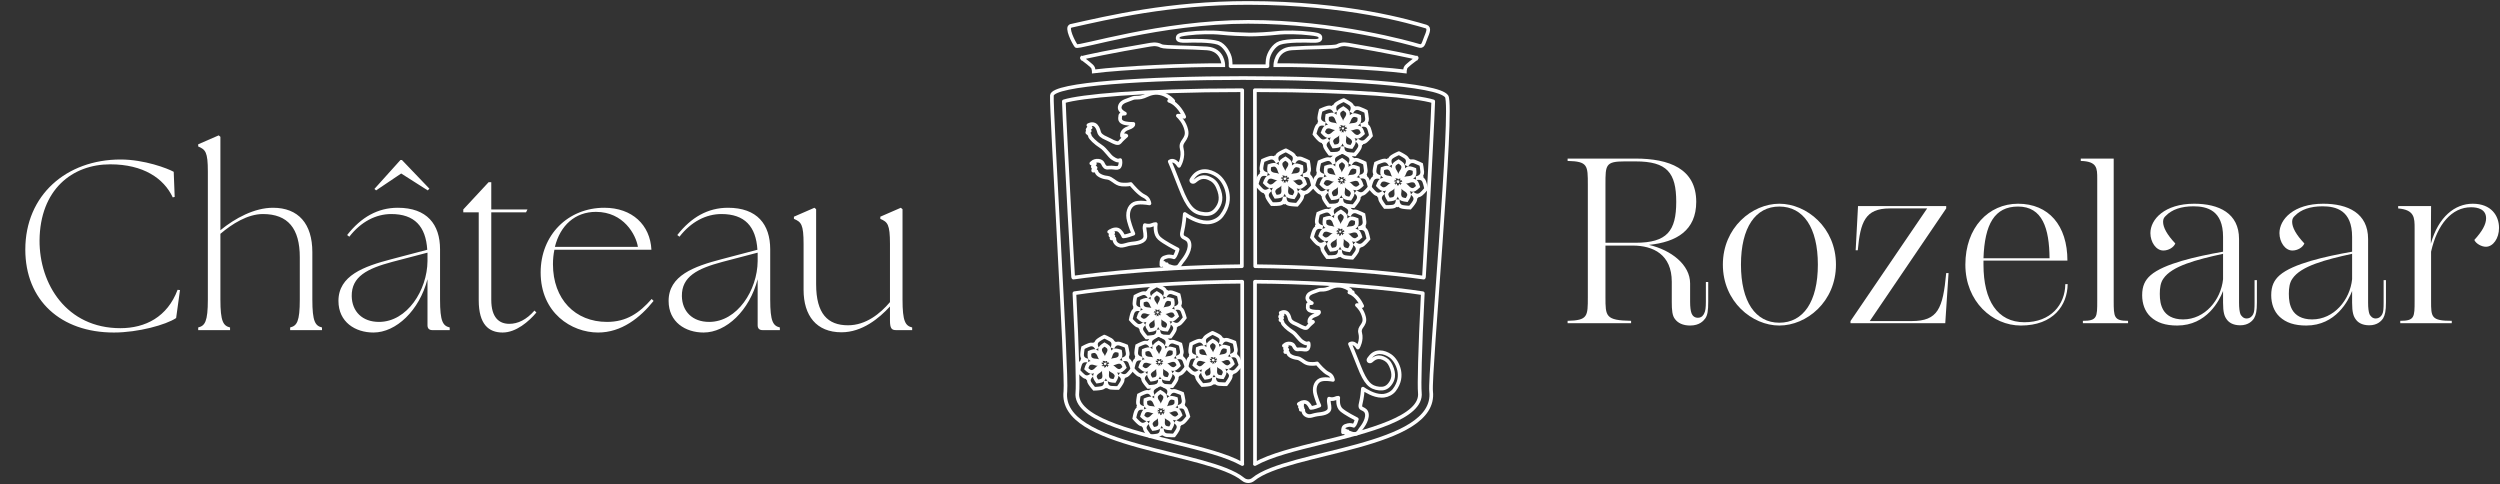 <svg width="1699" height="329" viewBox="0 0 1699 329" fill="none" xmlns="http://www.w3.org/2000/svg">
<rect x="0" y="0" width="1699" height="329" fill="#333333" stroke="none"/>
<path d="M77.388 225.984C41.308 225.984 17.2 204.172 17.2 169.568C17.2 132.668 45.08 108.396 81.98 108.396C98.052 108.396 113.96 114.464 118.06 116.76L118.716 133.816L117.404 134.144C111.336 121.188 97.396 111.676 74.928 111.676C49.016 111.676 27.204 128.896 26.876 163.336C26.712 193.02 45.244 223.032 81.816 223.032C98.872 223.032 113.796 215.324 120.684 196.956L122.324 197.12L119.7 216.144C112.812 220.736 93.952 225.984 77.388 225.984ZM134.697 224.344V222.54C139.289 221.392 141.257 218.604 141.257 203.516V116.596C141.257 103.148 139.617 101.672 134.697 99.54V98.064L148.637 91.996L149.785 92.98V156.448C159.789 148.248 172.909 141.196 185.537 141.196C202.757 141.196 212.269 152.02 212.269 171.372V203.516C212.269 218.604 214.237 221.392 218.829 222.54V224.344H197.181V222.54C201.773 221.392 203.741 218.604 203.741 203.516V174.816C203.741 155.3 195.705 145.46 178.649 145.46C168.317 145.46 157.657 152.184 149.785 158.908V203.516C149.785 218.604 151.753 221.392 156.345 222.54V224.344H134.697ZM293.805 224.344C291.673 224.344 290.525 223.196 290.525 221.064V189.74C284.949 211.06 269.205 225.984 253.789 225.984C241.489 225.984 230.009 218.932 230.009 204.5C230.009 187.28 247.229 181.048 266.089 176.128L290.361 169.732C289.377 153.824 281.669 145.46 265.925 145.46C255.429 145.46 245.261 150.708 237.389 160.876L235.913 159.728C245.425 147.592 256.741 141.196 270.353 141.196C290.197 141.196 299.053 152.512 299.053 169.404V203.516C299.053 218.604 301.021 221.392 305.613 222.54V224.344H293.805ZM255.593 129.388L254.445 128.404L272.157 108.724H273.141L291.837 128.24L290.689 129.388L272.649 117.908L255.593 129.388ZM239.029 201.22C239.193 211.716 246.245 218.768 257.561 218.768C276.749 218.768 290.361 197.12 290.525 177.44V173.832C290.525 173.176 290.525 172.356 290.525 171.7L266.745 177.932C249.525 182.524 238.865 187.936 239.029 201.22ZM341.578 225.984C332.066 225.984 325.342 220.408 325.342 204.008V144.312H314.846V142.344L332.066 123.812H333.87V142.344H358.47L357.486 144.312H333.87V203.68C333.87 215.98 339.282 220.08 346.17 220.08C351.91 220.08 357.814 217.292 363.226 211.06L364.538 212.372C359.454 218.44 350.762 225.984 341.578 225.984ZM406.459 225.984C388.419 225.984 367.427 212.7 367.427 185.148C367.427 159.728 385.959 141.196 410.723 141.196C429.583 141.196 441.883 152.84 442.703 169.732H376.775C376.119 172.848 375.791 176.128 375.791 179.572C375.791 203.352 390.879 218.768 412.527 218.768C425.811 218.768 434.503 212.7 442.867 203.188L444.179 204.5C434.995 215.98 422.367 225.984 406.459 225.984ZM377.103 167.764H433.519C432.207 159.564 423.843 143.984 404.983 143.984C390.879 143.984 380.711 153.168 377.103 167.764ZM518.184 224.344C516.052 224.344 514.904 223.196 514.904 221.064V189.74C509.328 211.06 493.584 225.984 478.168 225.984C465.868 225.984 454.388 218.932 454.388 204.5C454.388 187.28 471.608 181.048 490.468 176.128L514.74 169.732C513.756 153.824 506.048 145.46 490.304 145.46C479.808 145.46 469.64 150.708 461.768 160.876L460.292 159.728C469.804 147.592 481.12 141.196 494.732 141.196C514.576 141.196 523.432 152.512 523.432 169.404V203.516C523.432 218.604 525.4 221.392 529.992 222.54V224.344H518.184ZM463.408 201.22C463.572 211.716 470.624 218.768 481.94 218.768C501.128 218.768 514.74 197.12 514.904 177.44V173.832C514.904 173.176 514.904 172.356 514.904 171.7L491.124 177.932C473.904 182.524 463.244 187.936 463.408 201.22ZM571.861 225.82C554.805 225.82 546.113 214.504 546.113 196.956V165.796C546.113 152.348 544.473 150.872 539.553 148.74V147.264L553.493 141.196L554.641 142.18V193.184C554.641 213.192 562.513 221.064 576.289 221.064C588.589 221.064 598.265 213.028 604.825 205.32V165.796C604.825 152.348 603.185 150.872 598.265 148.74V147.264L612.205 141.196L613.353 142.18V203.516C613.353 218.604 615.321 221.392 619.913 222.54V224.344H608.925C605.973 224.344 604.825 223.196 604.825 217.784V208.272C597.445 216.308 585.965 225.82 571.861 225.82Z" fill="white"/>
<path d="M714.859 64.907C715.657 49.188 971.626 48.789 983.116 65.465C987.903 72.407 971.307 254.809 972.584 265.98C976.892 304.439 875.079 306.434 851.78 325.743C849.785 327.419 846.913 327.419 844.838 325.743C821.539 306.434 719.646 304.439 724.035 265.98C725.311 254.809 714.3 75.12 714.859 64.907Z" stroke="white" stroke-width="2.5" stroke-miterlimit="10"/>
<path d="M740.551 89.083C740.152 88.525 739.434 88.285 739.434 88.285L739.115 88.126L739.275 87.807C739.674 86.849 740.472 86.69 741.19 86.769C740.95 86.291 740.472 85.732 740.073 85.413L739.674 85.094L740.152 84.854C741.509 84.216 742.786 84.216 743.823 84.695C745.578 85.573 746.376 87.727 746.855 89.562C747.334 91.477 748.85 92.754 751.882 94.03C752.68 94.35 753.557 94.828 754.515 95.307C756.988 96.663 759.861 98.1 760.978 96.663C762.494 94.828 764.728 92.913 765.446 92.275C764.648 91.557 762.973 92.275 762.973 92.275L762.494 92.435V91.956C762.494 91.956 762.095 88.525 766.882 87.009C769.117 86.291 769.914 85.413 770.154 84.854C770.234 84.615 770.234 84.376 770.234 84.216C765.686 84.216 763.052 83.658 761.856 82.381C760.978 81.423 761.138 80.227 761.297 79.269C761.297 79.109 761.297 78.95 761.297 78.71C761.297 78.312 761.536 77.992 761.856 77.753C762.494 77.274 763.531 77.195 764.489 77.195C762.654 76.317 760.579 74.721 760.978 72.567C761.536 69.774 763.85 68.896 766.563 67.939C767.361 67.699 768.079 67.38 768.877 67.061C770.473 66.343 771.59 66.343 772.707 66.343C774.303 66.343 776.058 66.343 780.048 64.428C789.383 60.119 796.644 67.859 796.724 67.939L797.363 68.657H796.405C795.926 68.497 795.288 68.497 794.57 68.497C800.634 70.412 804.304 78.232 804.464 78.631L804.783 79.429L803.985 79.109C802.629 78.631 801.272 78.551 800.474 78.631C801.831 79.907 805.023 83.179 806.219 88.365C807.017 91.876 805.661 93.711 804.544 95.387C803.427 96.983 802.469 98.339 803.108 100.972C804.624 106.717 801.671 111.983 801.512 112.223L801.272 112.701L800.953 112.223C799.756 110.467 798.4 109.43 797.123 109.27C796.086 109.111 795.288 109.51 794.969 109.749C795.527 111.026 798.001 116.771 802.15 127.622C807.416 141.187 811.246 144.777 818.348 145.416C821.539 145.735 824.172 145.176 826.566 142.224C829.439 138.634 830.875 134.325 827.603 127.064C826.167 123.872 824.252 122.197 821.459 121.08C816.034 118.845 813.081 122.436 811.725 123.314C810.448 124.191 808.932 123.074 809.89 121.798C810.767 120.521 810.767 120.521 810.767 120.521C815.156 114.457 822.098 115.734 827.045 119.085C830.316 121.319 833.189 125.787 834.146 130.734C835.024 134.963 834.785 140.469 830.236 146.533C828.321 149.086 825.05 150.682 821.938 151.081C821.38 151.081 820.741 151.161 820.183 151.161C813.72 151.161 807.097 146.772 805.182 145.416C805.023 147.251 804.624 152.437 803.427 157.464C802.709 160.496 803.746 161.055 805.182 161.773C806.459 162.411 808.055 163.129 808.374 165.842C809.012 171.268 803.666 177.332 803.347 177.731C802.868 178.369 802.469 178.928 802.15 179.407C801.512 180.444 801.033 181.242 799.756 181.561C797.921 182.04 796.006 181.322 794.729 180.843C794.41 180.683 794.171 180.683 794.011 180.843C793.772 180.923 793.692 181.242 793.692 181.242L793.373 182.359L793.054 181.242C792.815 180.524 792.894 179.965 792.974 179.566C792.256 179.726 791.857 180.524 791.857 180.524L791.538 181.162L791.219 180.444C790.9 179.726 790.979 179.088 791.059 178.689C790.421 178.768 789.942 179.407 789.942 179.407L789.304 180.205V179.167C789.224 175.577 790.74 175.098 792.495 174.619C792.655 174.619 792.894 174.539 793.054 174.46C794.969 173.901 797.203 174.619 797.841 174.859C798.879 173.981 799.916 170.949 800.315 169.513C798.799 168.715 791.059 164.805 787.867 161.932C784.756 159.14 785.234 153.794 785.474 152.278C784.915 152.278 783.878 152.437 782.601 152.996C780.926 153.714 778.851 153.235 778.053 152.996C777.654 154.751 777.814 155.789 778.053 157.065C778.213 158.023 778.372 159.06 778.372 160.576C778.372 164.566 772.388 165.284 768.797 165.603C767.521 165.762 766.324 166.082 765.287 166.401C763.451 166.88 761.935 167.358 760.26 166.64C757.866 165.603 757.228 163.528 757.308 162.172C757.308 162.172 757.308 162.172 757.308 162.092C757.068 161.853 756.27 161.933 755.792 162.012H755.393V161.693C755.393 160.895 756.111 160.496 756.669 160.337C756.27 160.177 755.552 160.097 755.073 160.097H754.674V159.698C754.754 158.661 755.712 158.262 756.51 158.182C756.111 157.624 754.914 157.544 754.914 157.544H753.797L754.754 156.906C754.834 156.906 757.547 155.23 759.781 156.108C761.696 156.906 763.132 159.778 763.451 160.656C765.366 160.656 769.117 159.22 770.234 158.821C769.755 157.783 768.319 154.352 767.202 150.203C765.765 144.937 767.202 140.229 770.712 138.474C773.744 137.038 779.41 137.915 781.165 138.235C781.005 137.197 780.367 134.644 777.574 133.367C774.064 131.772 769.356 126.186 768.478 125.069C767.84 125.229 765.925 125.628 762.414 125.388C760.1 125.229 758.345 124.032 756.749 122.835C755.393 121.877 754.036 120.92 752.52 120.76C748.85 120.441 745.658 118.686 745.259 116.851C745.259 116.531 745.02 116.292 744.78 116.132C744.222 115.813 743.344 115.973 743.344 115.973H742.945V115.654C742.945 114.616 743.982 114.138 744.541 113.978C744.302 113.579 743.424 113.42 743.105 113.42H742.706L742.786 112.941C743.025 111.983 743.584 111.584 744.062 111.345C743.743 111.106 742.945 111.026 742.546 111.026H741.669L742.307 110.467C743.185 109.51 745.02 109.031 746.695 109.27C747.892 109.43 748.85 109.989 749.328 110.786C749.408 111.026 749.568 111.185 749.648 111.425C750.525 113.1 751.164 114.297 753.557 113.898C754.674 113.739 755.871 113.898 756.988 113.978C758.903 114.218 760.18 114.297 760.818 113.18C761.776 111.584 761.457 109.59 761.297 108.792C759.542 109.51 758.265 108.872 756.111 107.435C754.994 106.717 753.877 105.361 752.759 104.004C751.323 102.329 749.807 100.493 747.972 99.376C744.78 97.382 740.711 93.631 740.631 92.195C740.631 91.397 739.514 90.52 739.115 90.28L738.956 90.121V89.881C739.035 89.163 739.754 88.844 740.312 88.684L740.551 89.083Z" stroke="white" stroke-width="2.5" stroke-linecap="round" stroke-linejoin="round"/>
<path d="M871.249 216.031C870.93 215.552 870.292 215.313 870.292 215.313H869.972L870.052 214.914C870.371 214.116 871.089 213.956 871.648 214.036C871.488 213.637 871.01 213.158 870.69 212.919L870.371 212.6L870.77 212.44C871.967 211.882 873.004 211.882 873.882 212.281C875.398 212.999 876.036 214.834 876.435 216.43C876.834 218.105 878.111 219.143 880.744 220.18C881.382 220.419 882.18 220.898 882.978 221.297C885.053 222.414 887.526 223.691 888.484 222.494C889.76 220.898 891.675 219.302 892.314 218.744C891.675 218.185 890.239 218.744 890.239 218.744L889.84 218.903V218.504C889.84 218.504 889.521 215.552 893.59 214.275C895.505 213.637 896.144 212.919 896.383 212.44C896.463 212.201 896.463 212.041 896.383 211.882C892.473 211.882 890.239 211.483 889.282 210.366C888.564 209.568 888.723 208.53 888.803 207.732C888.803 207.573 888.803 207.413 888.803 207.254C888.803 206.935 888.963 206.615 889.282 206.456C889.84 206.057 890.718 205.977 891.516 205.977C890 205.179 888.165 203.903 888.484 202.067C888.963 199.674 890.957 198.955 893.271 198.158C893.91 197.918 894.548 197.679 895.266 197.439C896.623 196.881 897.5 196.881 898.458 196.881C899.814 196.881 901.33 196.881 904.681 195.285C912.581 191.615 918.804 198.158 918.804 198.237L919.363 198.796H918.565C918.166 198.636 917.608 198.636 917.049 198.716C922.235 200.392 925.267 207.014 925.427 207.334L925.746 207.972L925.108 207.732C923.991 207.334 922.794 207.254 922.156 207.334C923.352 208.371 925.986 211.243 927.023 215.632C927.741 218.584 926.544 220.18 925.587 221.616C924.629 222.973 923.831 224.169 924.39 226.324C925.666 231.191 923.113 235.659 923.033 235.819L922.794 236.218L922.555 235.819C921.517 234.303 920.4 233.505 919.283 233.345C918.405 233.266 917.767 233.585 917.448 233.744C917.927 234.782 920.001 239.729 923.592 248.905C928.06 260.395 931.252 263.427 937.316 264.065C940.029 264.304 942.263 263.826 944.338 261.352C946.811 258.32 948.008 254.65 945.215 248.506C944.018 245.793 942.343 244.357 940.029 243.399C935.401 241.484 932.927 244.516 931.81 245.314C930.693 246.112 929.496 245.154 930.215 244.037C931.012 242.92 931.012 243 931.012 243C934.683 237.814 940.587 238.931 944.816 241.803C947.609 243.718 950.003 247.548 950.88 251.697C951.598 255.288 951.439 259.996 947.529 265.102C945.854 267.257 943.061 268.613 940.508 268.932C940.029 268.932 939.55 269.012 938.992 269.012C933.486 269.012 927.901 265.262 926.225 264.145C926.145 265.661 925.746 270.129 924.709 274.358C924.071 276.991 924.948 277.39 926.225 277.949C927.262 278.507 928.619 279.145 928.938 281.38C929.496 286.007 924.948 291.194 924.709 291.513C924.31 292.072 923.991 292.55 923.751 292.949C923.193 293.827 922.794 294.465 921.677 294.784C920.161 295.183 918.485 294.625 917.448 294.146C917.209 294.066 916.969 293.987 916.81 294.146C916.57 294.226 916.49 294.465 916.49 294.465L916.251 295.423L915.932 294.465C915.772 293.907 915.772 293.428 915.852 293.109C915.294 293.268 914.895 293.907 914.895 293.907L914.575 294.465L914.336 293.907C914.097 293.268 914.097 292.79 914.256 292.471C913.698 292.55 913.299 293.029 913.299 293.109L912.74 293.827V292.949C912.661 289.917 913.937 289.518 915.453 289.119C915.613 289.119 915.772 289.039 915.932 288.96C917.528 288.481 919.443 289.119 920.001 289.359C920.879 288.641 921.757 286.087 922.076 284.89C920.799 284.252 914.256 280.901 911.543 278.507C908.91 276.113 909.309 271.645 909.469 270.289C908.99 270.289 908.112 270.448 907.075 270.927C905.639 271.485 903.884 271.166 903.245 270.927C902.926 272.363 903.086 273.321 903.245 274.358C903.405 275.156 903.564 276.034 903.564 277.31C903.564 280.741 898.458 281.3 895.426 281.619C894.309 281.779 893.351 282.018 892.473 282.257C890.957 282.736 889.601 283.055 888.165 282.417C886.17 281.539 885.532 279.784 885.691 278.587C885.691 278.587 885.691 278.587 885.691 278.507C885.532 278.348 884.813 278.348 884.415 278.427H884.016V278.108C884.016 277.39 884.574 277.071 885.133 276.911C884.813 276.752 884.175 276.752 883.776 276.752H883.457V276.433C883.537 275.555 884.335 275.236 884.973 275.156C884.654 274.677 883.617 274.597 883.617 274.597H882.659L883.457 274.039C883.537 274.039 885.771 272.603 887.686 273.4C889.362 274.039 890.558 276.592 890.878 277.23C892.473 277.23 895.665 276.034 896.623 275.635C896.224 274.757 895.027 271.884 893.989 268.294C892.713 263.826 893.989 259.756 897.021 258.32C899.575 257.123 904.442 257.841 905.878 258.16C905.719 257.283 905.24 255.128 902.846 254.011C899.814 252.655 895.904 247.947 895.106 246.99C894.548 247.149 892.872 247.468 890 247.229C888.005 247.069 886.569 246.112 885.212 245.075C884.016 244.277 882.898 243.479 881.622 243.319C878.51 243 875.797 241.564 875.478 240.048C875.478 239.729 875.318 239.569 875.079 239.41C874.6 239.09 873.882 239.25 873.882 239.25H873.483V239.011C873.483 238.133 874.361 237.734 874.84 237.574C874.6 237.255 873.882 237.096 873.643 237.016H873.324L873.403 236.617C873.563 235.819 874.121 235.42 874.52 235.26C874.201 235.021 873.563 234.941 873.244 234.941H872.526L873.084 234.462C873.882 233.665 875.398 233.266 876.834 233.505C877.872 233.665 878.67 234.143 879.068 234.782C879.148 234.941 879.228 235.101 879.388 235.34C880.186 236.776 880.664 237.734 882.659 237.415C883.617 237.255 884.654 237.415 885.611 237.494C887.287 237.734 888.324 237.814 888.883 236.856C889.681 235.5 889.441 233.824 889.282 233.186C887.846 233.824 886.728 233.266 884.893 232.069C883.936 231.43 882.978 230.313 882.021 229.196C880.824 227.76 879.467 226.164 877.951 225.286C875.239 223.611 871.728 220.419 871.648 219.143C871.648 218.424 870.69 217.706 870.371 217.547H870.212V217.228C870.212 216.589 870.93 216.35 871.329 216.19L871.249 216.031Z" stroke="white" stroke-width="2.5" stroke-linecap="round" stroke-linejoin="round"/>
<path d="M786.591 208.371C786.032 207.573 785.394 208.131 785.873 209.248C786.192 210.126 786.431 210.206 786.75 211.084C787.07 210.206 787.229 210.046 787.548 209.169C787.947 207.972 787.229 207.493 786.75 208.291" fill="white"/>
<path d="M789.782 209.807C790.022 208.85 789.224 208.77 788.586 209.807C788.107 210.605 788.107 210.844 787.628 211.642C788.506 211.323 788.745 211.403 789.623 211.004C790.82 210.525 790.82 209.727 789.782 209.807Z" fill="white"/>
<path d="M790.66 213.158C791.538 212.759 791.139 212.041 789.942 212.281C788.985 212.44 788.825 212.6 787.867 212.68C788.665 213.158 788.745 213.318 789.623 213.797C790.74 214.435 791.378 213.876 790.66 213.238" fill="white"/>
<path d="M788.586 215.871C789.463 216.35 789.782 215.552 788.825 214.754C788.107 214.116 787.947 214.116 787.229 213.477C787.389 214.435 787.229 214.594 787.389 215.552C787.548 216.749 788.426 216.908 788.506 215.951" fill="white"/>
<path d="M785.075 216.031C785.234 216.988 786.032 216.749 786.112 215.552C786.112 214.594 786.112 214.435 786.112 213.477C785.474 214.116 785.234 214.195 784.596 214.834C783.718 215.711 784.117 216.509 784.915 215.951" fill="white"/>
<path d="M782.761 213.398C782.122 214.116 782.761 214.595 783.878 213.876C784.676 213.318 784.756 213.158 785.553 212.6C784.596 212.52 784.436 212.36 783.479 212.281C782.202 212.201 781.883 212.919 782.761 213.238" fill="white"/>
<path d="M783.479 210.046C782.521 210.046 782.521 210.844 783.718 211.243C784.676 211.562 784.835 211.483 785.713 211.722C785.155 210.924 785.234 210.764 784.676 209.966C783.958 208.929 783.16 209.169 783.479 209.966" fill="white"/>
<path d="M786.032 193.929C786.032 193.929 783.479 195.205 781.883 196.402C779.808 197.918 780.207 200.073 781.245 202.147C780.048 200.152 778.532 198.636 776.058 199.434C774.143 200.073 771.59 201.429 771.59 201.429C771.59 201.429 771.031 204.222 770.952 206.137C770.872 208.69 772.787 209.727 775.101 210.206C772.787 209.887 770.633 210.047 769.675 212.52C768.957 214.355 768.478 217.148 768.478 217.148C768.478 217.148 770.313 219.302 771.909 220.579C773.904 222.255 775.899 221.377 777.734 219.941C775.979 221.536 774.782 223.292 776.218 225.526C777.255 227.202 779.17 229.356 779.17 229.356C779.17 229.356 782.043 229.276 784.037 228.877C786.591 228.399 787.149 226.324 787.149 224.01C787.309 226.324 788.027 228.319 790.58 228.638C792.575 228.877 795.448 228.797 795.448 228.797C795.448 228.797 797.203 226.563 798.081 224.808C799.277 222.494 798.081 220.818 796.166 219.382C798.081 220.659 800.155 221.377 802.07 219.621C803.506 218.265 805.182 215.951 805.182 215.951C805.182 215.951 804.464 213.238 803.666 211.403C802.629 209.009 800.395 209.009 798.16 209.488C800.395 208.85 802.23 207.733 801.99 205.1C801.751 203.185 801.033 200.392 801.033 200.392C801.033 200.392 798.4 199.275 796.485 198.716C793.931 198.078 792.495 199.674 791.538 201.748C792.415 199.594 792.655 197.44 790.5 196.083C788.825 195.046 786.192 193.929 786.192 193.929H786.032ZM784.995 209.249C786.431 207.174 783.638 205.977 783.24 203.424C782.92 201.27 784.436 200.472 786.192 199.275C788.027 200.392 789.623 201.03 789.463 203.264C789.224 205.818 786.591 207.254 788.107 209.169C790.58 209.009 789.862 206.057 791.618 204.222C793.134 202.626 794.729 203.264 796.804 203.903C797.123 205.977 797.522 207.653 795.687 208.85C793.533 210.286 790.74 209.089 790.181 211.483C791.857 213.318 793.772 210.924 796.325 211.084C798.559 211.243 799.038 212.839 799.836 214.834C798.32 216.35 797.283 217.706 795.208 217.068C792.735 216.27 791.937 213.398 789.623 214.515C789.224 216.988 792.336 216.909 793.772 218.983C795.049 220.739 794.011 222.175 792.974 224.01C790.82 223.85 789.064 223.85 788.266 221.856C787.309 219.542 789.144 217.068 786.83 215.951C784.676 217.148 786.591 219.462 785.873 221.935C785.234 224.01 783.479 224.09 781.325 224.409C780.128 222.654 779.011 221.297 780.128 219.462C781.404 217.308 784.516 217.148 783.958 214.674C781.644 213.797 781.005 216.669 778.612 217.627C776.537 218.425 775.42 217.148 773.824 215.712C774.463 213.717 774.861 212.041 777.016 211.722C779.569 211.323 781.564 213.637 783.16 211.722C782.442 209.408 779.729 210.765 777.495 209.488C775.58 208.451 775.899 206.775 776.058 204.621C778.053 203.823 779.649 203.105 781.245 204.621C783.16 206.376 782.601 209.328 785.154 209.328L784.995 209.249Z" stroke="white" stroke-width="2.5" stroke-miterlimit="10"/>
<path d="M778.851 197.679C778.851 197.679 779.09 197.599 779.25 197.599C779.729 197.599 780.128 197.998 780.208 198.477C780.208 198.796 780.048 199.115 779.729 199.274C779.41 199.434 779.09 199.434 778.771 199.274C778.372 198.955 778.293 198.397 778.612 198.078C778.612 197.998 778.771 197.918 778.931 197.838" fill="white"/>
<path d="M793.533 197.2C793.533 197.2 793.772 197.36 793.852 197.439C794.171 197.838 794.091 198.317 793.772 198.636C793.533 198.876 793.134 198.876 792.815 198.796C792.495 198.636 792.256 198.397 792.256 197.998C792.256 197.519 792.655 197.12 793.134 197.12C793.293 197.12 793.453 197.12 793.533 197.2Z" fill="white"/>
<path d="M803.028 208.131C803.028 208.131 803.028 208.371 803.028 208.53C802.948 209.009 802.469 209.328 801.99 209.248C801.671 209.248 801.352 208.929 801.272 208.61C801.192 208.291 801.272 207.892 801.512 207.732C801.911 207.413 802.469 207.493 802.788 207.812C802.868 207.892 802.948 208.051 802.948 208.211" fill="white"/>
<path d="M800.235 222.254C800.235 222.254 800.075 222.414 799.916 222.494C799.517 222.733 798.958 222.494 798.719 222.095C798.559 221.776 798.559 221.456 798.799 221.137C798.958 220.898 799.357 220.738 799.676 220.818C800.155 220.898 800.474 221.377 800.395 221.855C800.395 222.015 800.315 222.095 800.235 222.254Z" fill="white"/>
<path d="M787.309 228.957C787.309 228.957 787.07 228.957 786.91 228.957C786.431 228.797 786.272 228.239 786.431 227.84C786.591 227.521 786.91 227.281 787.229 227.281C787.548 227.281 787.867 227.441 788.027 227.76C788.266 228.159 788.027 228.717 787.628 228.957C787.469 228.957 787.389 229.037 787.229 229.037" fill="white"/>
<path d="M773.824 223.132C773.824 223.132 773.665 222.893 773.665 222.813C773.505 222.334 773.824 221.856 774.303 221.776C774.622 221.696 775.021 221.776 775.26 222.095C775.5 222.334 775.58 222.733 775.42 223.052C775.26 223.451 774.702 223.691 774.223 223.531C774.064 223.531 773.984 223.372 773.904 223.292" fill="white"/>
<path d="M770.074 209.249C770.074 209.249 770.074 209.009 770.234 208.85C770.553 208.451 771.111 208.371 771.51 208.69C771.829 208.929 771.909 209.248 771.829 209.568C771.829 209.887 771.51 210.206 771.191 210.286C770.712 210.445 770.234 210.126 770.074 209.647C770.074 209.488 770.074 209.328 770.074 209.249Z" fill="white"/>
<path d="M786.351 211.642C786.351 211.642 786.591 211.562 786.671 211.562C786.83 211.562 786.91 211.562 786.99 211.562C787.07 211.562 787.229 211.642 787.309 211.802C787.309 211.802 787.469 212.041 787.469 212.121C787.469 212.201 787.469 212.36 787.469 212.44C787.469 212.6 787.468 212.679 787.309 212.759C787.309 212.839 787.149 212.919 787.07 212.999C787.07 212.999 786.83 213.078 786.75 213.078C786.671 213.078 786.511 213.078 786.431 213.078C786.351 213.078 786.192 212.919 786.112 212.839C786.112 212.759 785.952 212.679 785.952 212.52C785.952 212.36 785.952 212.28 785.952 212.201C785.952 212.041 785.952 211.961 786.112 211.881C786.112 211.881 786.272 211.722 786.351 211.642Z" fill="white"/>
<path d="M788.905 275.475C788.346 274.677 787.708 275.236 788.187 276.353C788.506 277.23 788.745 277.31 789.064 278.188C789.383 277.31 789.543 277.151 789.862 276.273C790.261 275.076 789.543 274.597 789.064 275.395" fill="white"/>
<path d="M792.096 276.911C792.336 275.954 791.538 275.874 790.899 276.911C790.421 277.709 790.421 277.948 789.942 278.746C790.82 278.427 791.059 278.507 791.937 278.108C793.134 277.629 793.134 276.831 792.096 276.911Z" fill="white"/>
<path d="M793.054 280.182C793.931 279.783 793.533 279.065 792.336 279.305C791.378 279.464 791.219 279.624 790.261 279.704C791.059 280.182 791.139 280.342 792.017 280.821C793.134 281.459 793.772 280.9 793.054 280.262" fill="white"/>
<path d="M790.899 282.975C791.777 283.454 792.096 282.656 791.139 281.858C790.421 281.22 790.261 281.22 789.543 280.582C789.703 281.539 789.543 281.699 789.703 282.656C789.862 283.853 790.74 284.013 790.82 283.055" fill="white"/>
<path d="M787.389 283.135C787.548 284.093 788.346 283.853 788.426 282.656C788.426 281.699 788.426 281.539 788.426 280.582C787.788 281.22 787.548 281.3 786.91 281.938C786.032 282.816 786.431 283.614 787.229 283.055" fill="white"/>
<path d="M785.155 280.502C784.516 281.22 785.155 281.699 786.272 280.98C787.07 280.422 787.149 280.262 787.947 279.704C786.99 279.624 786.83 279.464 785.873 279.385C784.596 279.305 784.277 280.023 785.155 280.342" fill="white"/>
<path d="M785.793 277.15C784.835 277.15 784.835 277.948 786.032 278.347C786.99 278.666 787.149 278.587 788.027 278.826C787.469 278.028 787.548 277.869 786.99 277.071C786.272 276.033 785.474 276.273 785.793 277.071" fill="white"/>
<path d="M788.426 261.033C788.426 261.033 785.873 262.31 784.277 263.506C782.202 265.022 782.601 267.177 783.639 269.251C782.442 267.257 780.926 265.741 778.452 266.539C776.537 267.177 773.984 268.533 773.984 268.533C773.984 268.533 773.425 271.326 773.346 273.241C773.266 275.794 775.181 276.832 777.495 277.31C775.181 276.991 773.026 277.151 772.069 279.624C771.351 281.459 770.872 284.252 770.872 284.252C770.872 284.252 772.707 286.406 774.303 287.683C776.298 289.359 778.293 288.481 780.128 287.045C778.372 288.641 777.176 290.396 778.612 292.63C779.649 294.306 781.564 296.46 781.564 296.46C781.564 296.46 784.436 296.38 786.431 295.981C788.985 295.503 789.543 293.428 789.543 291.114C789.703 293.428 790.421 295.423 792.974 295.742C794.969 295.981 797.841 295.902 797.841 295.902C797.841 295.902 799.597 293.667 800.474 291.912C801.671 289.598 800.474 287.923 798.559 286.486C800.474 287.763 802.549 288.481 804.464 286.726C805.9 285.369 807.576 283.055 807.576 283.055C807.576 283.055 806.858 280.342 806.06 278.507C805.023 276.113 802.788 276.113 800.554 276.592C802.788 275.954 804.624 274.837 804.384 272.204C804.145 270.289 803.427 267.496 803.427 267.496C803.427 267.496 800.794 266.379 798.879 265.82C796.325 265.182 794.889 266.778 793.932 268.852C794.809 266.698 795.049 264.544 792.894 263.187C791.219 262.15 788.586 261.033 788.586 261.033H788.426ZM787.389 276.353C788.825 274.278 786.032 273.081 785.633 270.528C785.314 268.374 786.83 267.576 788.586 266.379C790.421 267.496 792.017 268.134 791.857 270.368C791.618 272.922 788.985 274.358 790.501 276.273C792.974 276.113 792.256 273.161 794.011 271.326C795.527 269.73 797.123 270.369 799.198 271.007C799.517 273.081 799.916 274.757 798.081 275.954C795.926 277.39 793.134 276.193 792.575 278.587C794.251 280.422 796.166 278.028 798.719 278.188C800.953 278.348 801.432 279.943 802.23 281.938C800.714 283.454 799.677 284.811 797.602 284.172C795.128 283.374 794.331 280.502 792.017 281.619C791.618 284.093 794.73 284.013 796.166 286.087C797.442 287.843 796.405 289.279 795.368 291.114C793.213 290.955 791.458 290.955 790.66 288.96C789.703 286.646 791.538 284.172 789.224 283.055C787.07 284.252 788.985 286.566 788.266 289.04C787.628 291.114 785.873 291.194 783.718 291.513C782.522 289.758 781.404 288.401 782.522 286.566C783.798 284.412 786.91 284.252 786.351 281.779C784.038 280.901 783.399 283.773 781.005 284.731C778.931 285.529 777.814 284.252 776.218 282.816C776.856 280.821 777.255 279.145 779.41 278.826C781.963 278.427 783.958 280.741 785.554 278.826C784.835 276.512 782.123 277.869 779.888 276.592C777.973 275.555 778.293 273.879 778.452 271.725C780.447 270.927 782.043 270.209 783.639 271.725C785.554 273.48 784.995 276.433 787.548 276.433L787.389 276.353Z" stroke="white" stroke-width="2.5" stroke-miterlimit="10"/>
<path d="M781.165 264.783C781.165 264.783 781.404 264.703 781.564 264.703C782.043 264.703 782.442 265.102 782.521 265.581C782.521 265.9 782.362 266.219 782.043 266.379C781.724 266.538 781.404 266.538 781.085 266.379C780.686 266.06 780.606 265.501 780.926 265.182C780.926 265.102 781.085 265.022 781.245 264.942" fill="white"/>
<path d="M795.847 264.304C795.847 264.304 796.086 264.464 796.166 264.544C796.485 264.943 796.405 265.421 796.086 265.74C795.847 265.98 795.448 265.98 795.128 265.9C794.809 265.741 794.57 265.501 794.57 265.102C794.57 264.623 794.969 264.224 795.448 264.224C795.607 264.224 795.767 264.224 795.847 264.304Z" fill="white"/>
<path d="M805.421 275.235C805.421 275.235 805.421 275.475 805.421 275.634C805.342 276.113 804.863 276.432 804.384 276.353C804.065 276.353 803.746 276.033 803.666 275.714C803.586 275.395 803.666 274.996 803.905 274.836C804.304 274.517 804.863 274.597 805.182 274.916C805.262 274.996 805.342 275.156 805.342 275.315" fill="white"/>
<path d="M802.629 289.358C802.629 289.358 802.469 289.518 802.31 289.598C801.911 289.837 801.352 289.598 801.113 289.199C800.953 288.88 800.953 288.561 801.193 288.241C801.352 288.002 801.751 287.842 802.07 287.922C802.549 288.002 802.868 288.481 802.788 288.96C802.788 289.119 802.709 289.199 802.629 289.358Z" fill="white"/>
<path d="M789.623 295.981C789.623 295.981 789.383 295.981 789.224 295.981C788.745 295.822 788.586 295.263 788.745 294.864C788.905 294.545 789.224 294.306 789.543 294.306C789.862 294.306 790.181 294.465 790.341 294.784C790.58 295.183 790.341 295.742 789.942 295.981C789.782 295.981 789.703 296.061 789.543 296.061" fill="white"/>
<path d="M776.218 290.236C776.218 290.236 776.058 289.997 776.058 289.917C775.899 289.438 776.218 288.96 776.697 288.88C777.016 288.8 777.415 288.88 777.654 289.199C777.894 289.438 777.973 289.837 777.814 290.156C777.654 290.555 777.096 290.795 776.617 290.635C776.457 290.635 776.378 290.476 776.298 290.396" fill="white"/>
<path d="M772.388 276.353C772.388 276.353 772.388 276.113 772.548 275.954C772.867 275.555 773.425 275.475 773.824 275.794C774.143 276.034 774.223 276.353 774.143 276.672C774.143 276.991 773.824 277.31 773.505 277.39C773.026 277.55 772.548 277.23 772.388 276.752C772.388 276.592 772.388 276.433 772.388 276.353Z" fill="white"/>
<path d="M788.665 278.826C788.665 278.826 788.825 278.746 788.985 278.746C788.985 278.746 789.224 278.746 789.304 278.746C789.384 278.746 789.463 278.826 789.543 278.906C789.543 278.986 789.703 279.065 789.703 279.225C789.703 279.305 789.703 279.464 789.703 279.544C789.703 279.544 789.703 279.784 789.543 279.863C789.543 279.943 789.384 280.023 789.304 280.103C789.224 280.103 789.064 280.183 788.985 280.183C788.905 280.183 788.745 280.183 788.665 280.183C788.586 280.183 788.506 280.103 788.426 280.023C788.426 279.943 788.266 279.863 788.266 279.704C788.266 279.704 788.266 279.464 788.266 279.385C788.266 279.305 788.266 279.145 788.426 279.066C788.426 278.986 788.586 278.906 788.665 278.826Z" fill="white"/>
<path d="M787.708 242.043C787.149 241.245 786.511 241.803 786.99 242.92C787.309 243.798 787.548 243.878 787.867 244.756C788.187 243.878 788.346 243.718 788.665 242.841C789.064 241.644 788.346 241.165 787.867 241.963" fill="white"/>
<path d="M790.979 243.399C791.219 242.441 790.421 242.362 789.782 243.399C789.304 244.197 789.304 244.436 788.825 245.234C789.703 244.915 789.942 244.995 790.82 244.596C792.017 244.117 792.017 243.319 790.979 243.399Z" fill="white"/>
<path d="M791.857 246.75C792.735 246.351 792.336 245.633 791.139 245.873C790.181 246.032 790.022 246.192 789.064 246.271C789.862 246.75 789.942 246.91 790.82 247.389C791.937 248.027 792.575 247.468 791.857 246.83" fill="white"/>
<path d="M789.782 249.463C790.66 249.942 790.979 249.144 790.022 248.346C789.304 247.708 789.144 247.708 788.426 247.069C788.586 248.027 788.426 248.186 788.586 249.144C788.745 250.341 789.623 250.5 789.703 249.543" fill="white"/>
<path d="M786.272 249.623C786.431 250.58 787.229 250.341 787.309 249.144C787.309 248.186 787.309 248.027 787.309 247.069C786.671 247.708 786.431 247.787 785.793 248.426C784.915 249.303 785.314 250.101 786.112 249.543" fill="white"/>
<path d="M783.958 246.99C783.319 247.708 783.958 248.187 785.075 247.468C785.873 246.91 785.952 246.75 786.75 246.192C785.793 246.112 785.633 245.952 784.676 245.873C783.399 245.793 783.08 246.511 783.958 246.83" fill="white"/>
<path d="M784.596 243.638C783.638 243.638 783.638 244.436 784.835 244.835C785.793 245.154 785.952 245.075 786.83 245.314C786.272 244.516 786.351 244.356 785.793 243.558C785.075 242.521 784.277 242.761 784.596 243.558" fill="white"/>
<path d="M787.229 227.521C787.229 227.521 784.676 228.797 783.08 229.994C781.005 231.51 781.404 233.664 782.442 235.739C781.245 233.744 779.729 232.228 777.255 233.026C775.34 233.664 772.787 235.021 772.787 235.021C772.787 235.021 772.228 237.814 772.149 239.729C772.069 242.282 773.984 243.319 776.298 243.798C773.984 243.479 771.829 243.638 770.872 246.112C770.154 247.947 769.675 250.74 769.675 250.74C769.675 250.74 771.51 252.894 773.106 254.171C775.101 255.846 777.096 254.969 778.931 253.532C777.175 255.128 775.979 256.884 777.415 259.118C778.452 260.793 780.367 262.948 780.367 262.948C780.367 262.948 783.24 262.868 785.234 262.469C787.788 261.99 788.346 259.916 788.346 257.602C788.506 259.916 789.224 261.91 791.777 262.23C793.772 262.469 796.644 262.389 796.644 262.389C796.644 262.389 798.4 260.155 799.278 258.4C800.474 256.086 799.278 254.41 797.363 252.974C799.278 254.251 801.352 254.969 803.267 253.213C804.703 251.857 806.379 249.543 806.379 249.543C806.379 249.543 805.661 246.83 804.863 244.995C803.826 242.601 801.591 242.601 799.357 243.08C801.591 242.441 803.427 241.324 803.187 238.691C802.948 236.776 802.23 233.984 802.23 233.984C802.23 233.984 799.597 232.867 797.682 232.308C795.128 231.67 793.692 233.265 792.735 235.34C793.612 233.186 793.852 231.031 791.697 229.675C790.022 228.638 787.389 227.521 787.389 227.521H787.229ZM786.192 242.84C787.628 240.766 784.835 239.569 784.436 237.016C784.117 234.861 785.633 234.063 787.389 232.867C789.224 233.984 790.82 234.622 790.66 236.856C790.421 239.409 787.788 240.846 789.304 242.761C791.777 242.601 791.059 239.649 792.814 237.814C794.331 236.218 795.926 236.856 798.001 237.494C798.32 239.569 798.719 241.245 796.884 242.441C794.729 243.878 791.937 242.681 791.378 245.075C793.054 246.91 794.969 244.516 797.522 244.676C799.756 244.835 800.235 246.431 801.033 248.426C799.517 249.942 798.48 251.298 796.405 250.66C793.932 249.862 793.134 246.99 790.82 248.107C790.421 250.58 793.533 250.5 794.969 252.575C796.245 254.33 795.208 255.767 794.171 257.602C792.017 257.442 790.261 257.442 789.463 255.447C788.506 253.133 790.341 250.66 788.027 249.543C785.873 250.74 787.788 253.054 787.07 255.527C786.431 257.602 784.676 257.681 782.521 258.001C781.325 256.245 780.208 254.889 781.325 253.054C782.601 250.899 785.713 250.74 785.155 248.266C782.841 247.389 782.202 250.261 779.809 251.218C777.734 252.016 776.617 250.74 775.021 249.303C775.659 247.309 776.058 245.633 778.213 245.314C780.766 244.915 782.761 247.229 784.357 245.314C783.639 243 780.926 244.356 778.691 243.08C776.776 241.963 777.096 240.367 777.255 238.213C779.25 237.415 780.846 236.697 782.442 238.213C784.357 239.968 783.798 242.92 786.351 242.92L786.192 242.84Z" stroke="white" stroke-width="2.5" stroke-miterlimit="10"/>
<path d="M780.048 231.271C780.048 231.271 780.287 231.191 780.447 231.191C780.926 231.191 781.325 231.59 781.404 232.068C781.404 232.388 781.245 232.707 780.926 232.866C780.606 233.026 780.287 233.026 779.968 232.866C779.569 232.547 779.489 231.989 779.809 231.67C779.809 231.59 779.968 231.51 780.128 231.43" fill="white"/>
<path d="M794.65 230.792C794.65 230.792 794.889 230.951 794.969 231.031C795.288 231.43 795.208 231.909 794.889 232.228C794.65 232.467 794.251 232.467 793.932 232.388C793.612 232.228 793.373 231.989 793.373 231.59C793.373 231.111 793.772 230.712 794.251 230.712C794.41 230.712 794.57 230.712 794.65 230.792Z" fill="white"/>
<path d="M804.225 241.723C804.225 241.723 804.225 241.963 804.225 242.122C804.145 242.601 803.666 242.92 803.187 242.84C802.868 242.84 802.549 242.521 802.469 242.202C802.389 241.883 802.469 241.484 802.709 241.324C803.107 241.005 803.666 241.085 803.985 241.404C804.065 241.484 804.145 241.644 804.145 241.803" fill="white"/>
<path d="M801.432 255.846C801.432 255.846 801.272 256.006 801.113 256.086C800.714 256.325 800.155 256.086 799.916 255.687C799.756 255.368 799.756 255.048 799.996 254.729C800.155 254.49 800.554 254.33 800.873 254.41C801.352 254.49 801.671 254.969 801.591 255.447C801.591 255.607 801.512 255.687 801.432 255.846Z" fill="white"/>
<path d="M788.426 262.549C788.426 262.549 788.187 262.549 788.027 262.549C787.548 262.389 787.389 261.831 787.548 261.432C787.708 261.113 788.027 260.873 788.346 260.873C788.665 260.873 788.985 261.033 789.144 261.352C789.383 261.751 789.144 262.31 788.745 262.549C788.586 262.549 788.506 262.629 788.346 262.629" fill="white"/>
<path d="M775.021 256.724C775.021 256.724 774.862 256.485 774.862 256.405C774.702 255.926 775.021 255.447 775.5 255.368C775.819 255.288 776.218 255.368 776.457 255.687C776.697 255.926 776.777 256.325 776.617 256.644C776.457 257.043 775.899 257.283 775.42 257.123C775.26 257.123 775.181 256.963 775.101 256.884" fill="white"/>
<path d="M771.271 242.84C771.271 242.84 771.271 242.601 771.43 242.441C771.75 242.043 772.308 241.963 772.707 242.282C773.026 242.521 773.106 242.84 773.026 243.16C773.026 243.479 772.707 243.798 772.388 243.878C771.909 244.037 771.431 243.718 771.271 243.239C771.271 243.08 771.271 242.92 771.271 242.84Z" fill="white"/>
<path d="M787.469 245.234C787.469 245.234 787.708 245.154 787.867 245.154C787.867 245.154 788.107 245.154 788.266 245.234C788.346 245.234 788.506 245.394 788.586 245.473C788.665 245.553 788.745 245.713 788.745 245.793C788.745 245.952 788.745 246.032 788.745 246.192C788.745 246.192 788.745 246.431 788.586 246.511C788.506 246.591 788.426 246.67 788.266 246.75C788.266 246.75 788.027 246.83 787.867 246.83C787.708 246.83 787.628 246.83 787.469 246.83C787.309 246.83 787.229 246.67 787.149 246.591C787.07 246.511 786.99 246.351 786.99 246.271C786.99 246.112 786.99 246.032 786.99 245.872C786.99 245.713 786.99 245.633 787.149 245.553C787.149 245.473 787.309 245.394 787.469 245.314" fill="white"/>
<path d="M750.924 243.319C750.366 242.521 749.727 243.08 750.206 244.197C750.525 245.075 750.765 245.154 751.084 246.032C751.403 245.154 751.563 244.995 751.882 244.117C752.281 242.92 751.563 242.441 751.084 243.239" fill="white"/>
<path d="M754.116 244.676C754.355 243.718 753.557 243.638 752.919 244.676C752.44 245.473 752.44 245.713 751.962 246.511C752.839 246.192 753.079 246.271 753.956 245.872C755.153 245.394 755.153 244.596 754.116 244.676Z" fill="white"/>
<path d="M755.073 248.027C755.951 247.628 755.552 246.91 754.355 247.149C753.398 247.309 753.238 247.469 752.281 247.548C753.079 248.027 753.158 248.187 754.036 248.665C755.153 249.304 755.791 248.745 755.073 248.107" fill="white"/>
<path d="M752.919 250.82C753.797 251.298 754.116 250.5 753.158 249.703C752.44 249.064 752.281 249.064 751.563 248.426C751.722 249.383 751.563 249.543 751.722 250.5C751.882 251.697 752.759 251.857 752.839 250.899" fill="white"/>
<path d="M749.408 250.899C749.568 251.857 750.366 251.618 750.445 250.421C750.445 249.463 750.445 249.304 750.445 248.346C749.807 248.984 749.568 249.064 748.929 249.703C748.052 250.58 748.451 251.378 749.249 250.82" fill="white"/>
<path d="M747.174 248.266C746.536 248.984 747.174 249.463 748.291 248.745C749.089 248.186 749.169 248.027 749.967 247.468C749.009 247.389 748.85 247.229 747.892 247.149C746.616 247.069 746.296 247.787 747.174 248.107" fill="white"/>
<path d="M747.812 244.915C746.855 244.915 746.855 245.713 748.052 246.112C749.009 246.431 749.169 246.351 750.047 246.59C749.488 245.793 749.568 245.633 749.009 244.835C748.291 243.798 747.493 244.037 747.812 244.835" fill="white"/>
<path d="M750.446 228.797C750.446 228.797 747.892 230.074 746.296 231.271C744.222 232.787 744.621 234.941 745.658 237.016C744.461 235.021 742.945 233.505 740.472 234.303C738.557 234.941 736.003 236.297 736.003 236.297C736.003 236.297 735.445 239.09 735.365 241.005C735.285 243.558 737.2 244.596 739.514 245.074C737.2 244.755 735.046 244.915 734.088 247.388C733.37 249.224 732.892 252.016 732.892 252.016C732.892 252.016 734.727 254.171 736.323 255.447C738.317 257.123 740.312 256.245 742.147 254.809C740.392 256.405 739.195 258.16 740.631 260.394C741.669 262.07 743.584 264.224 743.584 264.224C743.584 264.224 746.456 264.144 748.451 263.746C751.004 263.267 751.563 261.192 751.563 258.878C751.722 261.192 752.44 263.187 754.994 263.506C756.988 263.746 759.861 263.666 759.861 263.666C759.861 263.666 761.616 261.432 762.494 259.676C763.691 257.362 762.494 255.687 760.579 254.25C762.494 255.527 764.569 256.245 766.484 254.49C767.92 253.133 769.595 250.819 769.595 250.819C769.595 250.819 768.877 248.107 768.079 246.271C767.042 243.878 764.808 243.878 762.574 244.356C764.808 243.718 766.643 242.601 766.404 239.968C766.164 238.053 765.446 235.26 765.446 235.26C765.446 235.26 762.813 234.143 760.898 233.585C758.345 232.946 756.909 234.542 755.951 236.617C756.829 234.462 757.068 232.308 754.914 230.951C753.238 229.914 750.605 228.797 750.605 228.797H750.446ZM749.408 244.117C750.844 242.042 748.052 240.846 747.653 238.292C747.334 236.138 748.85 235.34 750.605 234.143C752.44 235.26 754.036 235.899 753.877 238.133C753.637 240.686 751.004 242.122 752.52 244.037C754.994 243.878 754.276 240.925 756.031 239.09C757.547 237.494 759.143 238.133 761.217 238.771C761.536 240.846 761.935 242.521 760.1 243.718C757.946 245.154 755.153 243.957 754.595 246.351C756.27 248.186 758.185 245.793 760.739 245.952C762.973 246.112 763.451 247.708 764.249 249.702C762.733 251.218 761.696 252.575 759.621 251.937C757.148 251.139 756.35 248.266 754.036 249.383C753.637 251.857 756.749 251.777 758.185 253.851C759.462 255.607 758.425 257.043 757.387 258.878C755.233 258.719 753.478 258.719 752.68 256.724C751.722 254.41 753.557 251.937 751.243 250.819C749.089 252.016 751.004 254.33 750.286 256.804C749.648 258.878 747.892 258.958 745.738 259.277C744.541 257.522 743.424 256.165 744.541 254.33C745.818 252.176 748.929 252.016 748.371 249.543C746.057 248.665 745.419 251.538 743.025 252.495C740.95 253.293 739.833 252.016 738.238 250.58C738.876 248.585 739.275 246.91 741.429 246.591C743.982 246.192 745.977 248.506 747.573 246.591C746.855 244.277 744.142 245.633 741.908 244.356C739.993 243.239 740.312 241.643 740.472 239.489C742.466 238.691 744.062 237.973 745.658 239.489C747.573 241.244 747.015 244.197 749.568 244.197L749.408 244.117Z" stroke="white" stroke-width="2.5" stroke-miterlimit="10"/>
<path d="M743.185 232.627C743.185 232.627 743.424 232.547 743.583 232.547C744.062 232.547 744.461 232.946 744.541 233.425C744.541 233.744 744.381 234.063 744.062 234.223C743.743 234.383 743.424 234.383 743.105 234.223C742.706 233.904 742.626 233.345 742.945 233.026C742.945 232.946 743.105 232.867 743.264 232.787" fill="white"/>
<path d="M757.866 232.069C757.866 232.069 758.105 232.228 758.185 232.308C758.504 232.707 758.425 233.186 758.105 233.505C757.866 233.744 757.467 233.744 757.148 233.664C756.829 233.505 756.589 233.266 756.589 232.867C756.589 232.388 756.988 231.989 757.467 231.989C757.627 231.989 757.786 231.989 757.866 232.069Z" fill="white"/>
<path d="M767.441 243C767.441 243 767.441 243.239 767.441 243.399C767.361 243.878 766.882 244.197 766.404 244.117C766.084 244.117 765.765 243.798 765.686 243.479C765.606 243.16 765.686 242.761 765.925 242.601C766.324 242.282 766.882 242.362 767.202 242.681C767.281 242.761 767.361 242.92 767.361 243.08" fill="white"/>
<path d="M764.648 257.123C764.648 257.123 764.489 257.283 764.329 257.363C763.93 257.602 763.372 257.362 763.132 256.964C762.973 256.644 762.973 256.325 763.212 256.006C763.372 255.767 763.771 255.607 764.09 255.687C764.568 255.767 764.888 256.245 764.808 256.724C764.808 256.884 764.728 256.964 764.648 257.123Z" fill="white"/>
<path d="M751.642 263.825C751.642 263.825 751.403 263.825 751.243 263.825C750.765 263.666 750.605 263.107 750.765 262.708C750.924 262.389 751.243 262.15 751.563 262.15C751.882 262.15 752.201 262.309 752.36 262.629C752.6 263.028 752.36 263.586 751.962 263.825C751.802 263.825 751.722 263.905 751.563 263.905" fill="white"/>
<path d="M738.237 258.001C738.237 258.001 738.078 257.761 738.078 257.681C737.918 257.203 738.237 256.724 738.716 256.644C739.035 256.564 739.434 256.644 739.674 256.963C739.913 257.203 739.993 257.602 739.833 257.921C739.674 258.32 739.115 258.559 738.636 258.4C738.477 258.4 738.397 258.24 738.317 258.16" fill="white"/>
<path d="M734.487 244.117C734.487 244.117 734.487 243.878 734.647 243.718C734.966 243.319 735.525 243.239 735.924 243.558C736.243 243.798 736.322 244.117 736.243 244.436C736.243 244.755 735.924 245.075 735.604 245.154C735.126 245.314 734.647 244.995 734.487 244.516C734.487 244.356 734.487 244.197 734.487 244.117Z" fill="white"/>
<path d="M750.685 246.511C750.685 246.511 750.924 246.431 751.084 246.431C751.084 246.431 751.323 246.431 751.483 246.431C751.562 246.431 751.722 246.511 751.802 246.67C751.802 246.67 751.961 246.91 751.961 246.989C751.961 247.149 751.961 247.229 751.961 247.388C751.961 247.388 751.961 247.628 751.802 247.708C751.802 247.787 751.642 247.867 751.483 247.947C751.483 247.947 751.243 248.027 751.084 248.027C750.924 248.027 750.844 248.027 750.685 248.027C750.525 248.027 750.445 247.867 750.366 247.787C750.286 247.708 750.206 247.548 750.206 247.468C750.206 247.309 750.206 247.229 750.206 247.069C750.206 246.91 750.206 246.83 750.366 246.75C750.445 246.67 750.525 246.591 750.685 246.511Z" fill="white"/>
<path d="M824.412 240.766C823.853 239.968 823.215 240.527 823.694 241.644C824.013 242.521 824.252 242.601 824.571 243.479C824.89 242.601 825.05 242.442 825.369 241.564C825.768 240.367 825.05 239.888 824.571 240.686" fill="white"/>
<path d="M827.683 242.122C827.922 241.165 827.125 241.085 826.486 242.122C826.008 242.92 826.008 243.16 825.529 243.958C826.406 243.638 826.646 243.718 827.524 243.319C828.72 242.84 828.72 242.043 827.683 242.122Z" fill="white"/>
<path d="M828.561 245.474C829.439 245.075 829.04 244.357 827.843 244.596C826.885 244.755 826.726 244.915 825.768 244.995C826.566 245.474 826.646 245.633 827.524 246.112C828.641 246.75 829.279 246.192 828.561 245.553" fill="white"/>
<path d="M826.486 248.186C827.364 248.665 827.683 247.867 826.726 247.069C826.008 246.431 825.848 246.431 825.13 245.793C825.289 246.75 825.13 246.91 825.289 247.867C825.449 249.064 826.327 249.224 826.407 248.266" fill="white"/>
<path d="M822.976 248.346C823.135 249.303 823.933 249.064 824.013 247.867C824.013 246.91 824.013 246.75 824.013 245.793C823.374 246.431 823.135 246.511 822.497 247.149C821.619 248.027 822.018 248.825 822.816 248.266" fill="white"/>
<path d="M820.662 245.713C820.023 246.431 820.662 246.91 821.779 246.192C822.577 245.633 822.656 245.473 823.454 244.915C822.497 244.835 822.337 244.676 821.38 244.596C820.103 244.516 819.784 245.234 820.662 245.553" fill="white"/>
<path d="M821.3 242.362C820.342 242.362 820.342 243.16 821.539 243.558C822.497 243.878 822.656 243.798 823.534 244.037C822.975 243.239 823.055 243.08 822.497 242.282C821.779 241.245 820.981 241.484 821.3 242.282" fill="white"/>
<path d="M823.933 226.244C823.933 226.244 821.38 227.521 819.784 228.717C817.709 230.233 818.108 232.388 819.145 234.462C817.949 232.468 816.433 230.952 813.959 231.749C812.044 232.388 809.491 233.744 809.491 233.744C809.491 233.744 808.932 236.537 808.852 238.452C808.773 241.005 810.688 242.043 813.002 242.521C810.688 242.202 808.533 242.362 807.576 244.835C806.858 246.67 806.379 249.463 806.379 249.463C806.379 249.463 808.214 251.617 809.81 252.894C811.805 254.57 813.799 253.692 815.635 252.256C813.879 253.852 812.682 255.607 814.119 257.841C815.156 259.517 817.071 261.671 817.071 261.671C817.071 261.671 819.943 261.591 821.938 261.192C824.491 260.714 825.05 258.639 825.05 256.325C825.21 258.639 825.928 260.634 828.481 260.953C830.476 261.192 833.348 261.113 833.348 261.113C833.348 261.113 835.104 258.878 835.981 257.123C837.178 254.809 835.981 253.133 834.066 251.697C835.981 252.974 838.056 253.692 839.971 251.937C841.407 250.58 843.083 248.266 843.083 248.266C843.083 248.266 842.365 245.553 841.567 243.718C840.529 241.324 838.295 241.324 836.061 241.803C838.295 241.165 840.13 240.048 839.891 237.415C839.652 235.5 838.934 232.707 838.934 232.707C838.934 232.707 836.301 231.59 834.386 231.031C831.832 230.393 830.396 231.989 829.439 234.063C830.316 231.909 830.556 229.755 828.401 228.398C826.726 227.361 824.093 226.244 824.093 226.244H823.933ZM822.896 241.564C824.332 239.489 821.539 238.292 821.14 235.739C820.821 233.585 822.337 232.787 824.093 231.59C825.928 232.707 827.524 233.345 827.364 235.579C827.125 238.133 824.491 239.569 826.007 241.484C828.481 241.324 827.763 238.372 829.518 236.537C831.034 234.941 832.63 235.579 834.705 236.218C835.024 238.292 835.423 239.968 833.588 241.165C831.433 242.601 828.641 241.404 828.082 243.798C829.758 245.633 831.673 243.239 834.226 243.399C836.46 243.559 836.939 245.154 837.737 247.149C836.221 248.665 835.183 250.022 833.109 249.383C830.635 248.585 829.837 245.713 827.524 246.83C827.125 249.303 830.236 249.224 831.673 251.298C832.949 253.054 831.912 254.49 830.875 256.325C828.72 256.165 826.965 256.166 826.167 254.171C825.21 251.857 827.045 249.383 824.731 248.266C822.576 249.463 824.491 251.777 823.773 254.251C823.135 256.325 821.38 256.405 819.225 256.724C818.028 254.969 816.911 253.612 818.028 251.777C819.305 249.623 822.417 249.463 821.858 246.99C819.544 246.112 818.906 248.984 816.512 249.942C814.438 250.74 813.321 249.463 811.725 248.027C812.363 246.032 812.762 244.356 814.917 244.037C817.47 243.638 819.465 245.952 821.06 244.037C820.342 241.723 817.629 243.08 815.395 241.803C813.48 240.686 813.799 239.09 813.959 236.936C815.954 236.138 817.55 235.42 819.145 236.936C821.06 238.691 820.502 241.644 823.055 241.644L822.896 241.564Z" stroke="white" stroke-width="2.5" stroke-miterlimit="10"/>
<path d="M816.752 229.994C816.752 229.994 816.991 229.914 817.151 229.914C817.629 229.914 818.028 230.313 818.108 230.792C818.108 231.111 817.949 231.43 817.629 231.59C817.31 231.749 816.991 231.749 816.672 231.59C816.273 231.271 816.193 230.712 816.512 230.393C816.512 230.313 816.672 230.233 816.831 230.154" fill="white"/>
<path d="M831.353 229.515C831.353 229.515 831.593 229.675 831.673 229.755C831.992 230.154 831.912 230.632 831.593 230.952C831.353 231.191 830.955 231.191 830.635 231.111C830.316 230.952 830.077 230.712 830.077 230.313C830.077 229.835 830.476 229.436 830.955 229.436C831.114 229.436 831.274 229.436 831.353 229.515Z" fill="white"/>
<path d="M840.928 240.447C840.928 240.447 840.928 240.686 840.928 240.846C840.849 241.324 840.37 241.643 839.891 241.564C839.572 241.564 839.253 241.244 839.173 240.925C839.093 240.606 839.173 240.207 839.412 240.048C839.811 239.728 840.37 239.808 840.689 240.127C840.769 240.207 840.849 240.367 840.849 240.526" fill="white"/>
<path d="M838.136 254.57C838.136 254.57 837.976 254.729 837.817 254.809C837.418 255.048 836.859 254.809 836.62 254.41C836.46 254.091 836.46 253.772 836.699 253.453C836.859 253.213 837.258 253.054 837.577 253.133C838.056 253.213 838.375 253.692 838.295 254.171C838.295 254.33 838.216 254.41 838.136 254.57Z" fill="white"/>
<path d="M825.13 261.272C825.13 261.272 824.89 261.272 824.731 261.272C824.252 261.113 824.093 260.554 824.252 260.155C824.412 259.836 824.731 259.597 825.05 259.597C825.369 259.597 825.688 259.756 825.848 260.075C826.087 260.474 825.848 261.033 825.449 261.272C825.289 261.272 825.21 261.352 825.05 261.352" fill="white"/>
<path d="M811.725 255.447C811.725 255.447 811.565 255.208 811.565 255.128C811.406 254.649 811.725 254.171 812.204 254.091C812.523 254.011 812.922 254.091 813.161 254.41C813.4 254.649 813.48 255.048 813.321 255.368C813.161 255.767 812.603 256.006 812.124 255.846C811.964 255.846 811.884 255.687 811.805 255.607" fill="white"/>
<path d="M807.975 241.564C807.975 241.564 807.975 241.324 808.134 241.165C808.453 240.766 809.012 240.686 809.411 241.005C809.73 241.245 809.81 241.564 809.73 241.883C809.73 242.202 809.411 242.521 809.092 242.601C808.613 242.761 808.134 242.442 807.975 241.963C807.975 241.803 807.975 241.644 807.975 241.564Z" fill="white"/>
<path d="M824.093 243.878C824.093 243.878 824.332 243.798 824.491 243.798C824.491 243.798 824.811 243.798 824.89 243.878C825.05 243.878 825.13 244.037 825.21 244.117C825.289 244.197 825.369 244.357 825.449 244.516C825.449 244.676 825.449 244.755 825.449 244.915C825.449 245.075 825.369 245.234 825.289 245.314C825.289 245.394 825.13 245.553 824.97 245.553C824.811 245.553 824.651 245.633 824.571 245.633C824.412 245.633 824.252 245.633 824.172 245.553C824.172 245.553 823.933 245.394 823.853 245.314C823.773 245.234 823.694 245.075 823.614 244.915C823.614 244.755 823.614 244.596 823.614 244.516C823.614 244.357 823.694 244.277 823.773 244.117C823.853 243.958 823.933 243.878 824.093 243.798" fill="white"/>
<path d="M912.765 83.129C912.233 82.261 911.532 82.804 911.961 84C912.239 84.936 912.484 85.034 912.762 85.97C913.15 85.074 913.327 84.917 913.715 84.022C914.206 82.798 913.486 82.253 912.937 83.056" fill="white"/>
<path d="M916.006 84.827C916.316 83.843 915.488 83.71 914.757 84.753C914.208 85.555 914.193 85.805 913.643 86.608C914.579 86.329 914.824 86.428 915.765 86.066C917.044 85.642 917.094 84.809 916.006 84.827Z" fill="white"/>
<path d="M916.712 88.38C917.653 88.018 917.282 87.244 916.018 87.419C915.009 87.525 914.832 87.682 913.828 87.705C914.631 88.255 914.704 88.426 915.59 88.981C916.716 89.717 917.417 89.174 916.707 88.463" fill="white"/>
<path d="M914.378 91.081C915.264 91.635 915.647 90.822 914.698 89.93C913.988 89.219 913.822 89.209 913.112 88.498C913.219 89.507 913.042 89.663 913.149 90.673C913.241 91.931 914.146 92.153 914.29 91.159" fill="white"/>
<path d="M910.704 91.027C910.811 92.037 911.658 91.837 911.816 90.593C911.876 89.594 911.886 89.427 911.946 88.428C911.24 89.054 910.986 89.122 910.279 89.749C909.309 90.609 909.675 91.467 910.543 90.934" fill="white"/>
<path d="M908.454 88.135C907.743 88.845 908.379 89.384 909.59 88.705C910.457 88.172 910.551 88.01 911.418 87.477C910.424 87.334 910.267 87.158 909.273 87.014C907.946 86.851 907.568 87.581 908.464 87.969" fill="white"/>
<path d="M909.413 84.683C908.414 84.623 908.364 85.456 909.588 85.947C910.567 86.34 910.739 86.266 911.64 86.571C911.107 85.704 911.2 85.542 910.667 84.674C909.983 83.547 909.135 83.747 909.418 84.6" fill="white"/>
<path d="M913.086 68.023C913.086 68.023 910.342 69.195 908.602 70.345C906.342 71.797 906.623 74.07 907.576 76.3C906.452 74.143 904.965 72.466 902.333 73.144C900.295 73.691 897.546 74.946 897.546 74.946C897.546 74.946 896.788 77.826 896.585 79.819C896.342 82.479 898.276 83.681 900.66 84.325C898.266 83.847 896.007 83.879 894.853 86.401C893.989 88.271 893.315 91.155 893.315 91.155C893.315 91.155 895.095 93.518 896.681 94.95C898.657 96.824 900.794 96.033 902.799 94.649C900.867 96.204 899.508 97.961 900.867 100.382C901.845 102.196 903.709 104.564 903.709 104.564C903.709 104.564 906.711 104.66 908.818 104.369C911.512 104.029 912.225 101.899 912.37 99.484C912.392 101.909 913.016 104.036 915.661 104.529C917.727 104.903 920.73 105 920.73 105C920.73 105 922.702 102.778 923.727 101.001C925.121 98.661 923.977 96.838 922.068 95.219C923.987 96.671 926.107 97.55 928.215 95.838C929.799 94.513 931.692 92.203 931.692 92.203C931.692 92.203 931.113 89.327 930.395 87.362C929.462 84.799 927.131 84.659 924.769 85.019C927.141 84.493 929.126 83.442 929.041 80.679C928.911 78.665 928.336 75.706 928.336 75.706C928.336 75.706 925.658 74.376 923.695 73.673C921.07 72.847 919.471 74.423 918.342 76.528C919.393 74.334 919.778 72.101 917.614 70.551C915.931 69.364 913.253 68.033 913.253 68.033L913.086 68.023ZM911.045 83.945C912.674 81.87 909.834 80.447 909.578 77.757C909.38 75.489 911.012 74.751 912.918 73.612C914.764 74.892 916.389 75.658 916.083 77.98C915.673 80.629 912.835 81.963 914.298 84.057C916.889 84.045 916.324 80.919 918.271 79.114C919.953 77.543 921.578 78.309 923.703 79.105C923.906 81.29 924.218 83.064 922.228 84.198C919.89 85.562 917.05 84.138 916.318 86.601C917.952 88.621 920.1 86.243 922.754 86.569C925.076 86.876 925.475 88.571 926.183 90.703C924.506 92.19 923.339 93.54 921.214 92.745C918.683 91.757 918.03 88.71 915.545 89.731C914.974 92.287 918.226 92.398 919.595 94.653C920.818 96.565 919.646 97.999 918.448 99.849C916.21 99.548 914.378 99.438 913.67 97.306C912.816 94.832 914.886 92.365 912.541 91.055C910.218 92.169 912.072 94.703 911.167 97.24C910.371 99.365 908.535 99.338 906.266 99.536C905.127 97.629 904.046 96.144 905.327 94.299C906.794 92.131 910.051 92.159 909.623 89.543C907.263 88.482 906.418 91.439 903.86 92.289C901.645 92.992 900.559 91.59 898.984 89.991C899.774 87.949 900.296 86.226 902.564 86.027C905.253 85.771 907.19 88.31 908.975 86.412C908.371 83.952 905.455 85.198 903.203 83.726C901.27 82.523 901.708 80.795 902.009 78.557C904.141 77.849 905.851 77.199 907.421 78.881C909.31 80.833 908.542 83.879 911.207 84.038L911.045 83.945Z" stroke="white" stroke-width="2.5" stroke-miterlimit="10"/>
<path d="M905.358 71.487C905.358 71.487 905.613 71.418 905.779 71.428C906.279 71.459 906.67 71.9 906.723 72.404C906.703 72.737 906.517 73.06 906.174 73.207C905.831 73.353 905.498 73.334 905.175 73.147C904.778 72.789 904.73 72.201 905.083 71.888C905.088 71.805 905.26 71.732 905.431 71.658" fill="white"/>
<path d="M920.709 71.906C920.709 71.906 920.948 72.088 921.027 72.176C921.335 72.612 921.222 73.107 920.869 73.42C920.604 73.655 920.188 73.63 919.859 73.526C919.536 73.34 919.302 73.075 919.327 72.659C919.357 72.159 919.798 71.768 920.297 71.798C920.464 71.808 920.63 71.818 920.709 71.906Z" fill="white"/>
<path d="M929.933 83.907C929.933 83.907 929.918 84.157 929.908 84.324C929.795 84.818 929.276 85.121 928.781 85.008C928.448 84.988 928.135 84.635 928.072 84.297C928.008 83.959 928.117 83.548 928.376 83.396C928.813 83.088 929.39 83.207 929.703 83.559C929.782 83.648 929.855 83.819 929.845 83.986" fill="white"/>
<path d="M926.135 98.471C926.135 98.471 925.959 98.627 925.787 98.701C925.356 98.926 924.788 98.641 924.563 98.21C924.417 97.867 924.437 97.534 924.706 97.215C924.888 96.976 925.314 96.834 925.642 96.937C926.137 97.05 926.44 97.57 926.327 98.065C926.317 98.231 926.229 98.309 926.135 98.471Z" fill="white"/>
<path d="M912.227 104.657C912.227 104.657 911.977 104.642 911.81 104.632C911.321 104.435 911.189 103.842 911.381 103.436C911.567 103.113 911.915 102.883 912.248 102.903C912.581 102.923 912.904 103.11 913.051 103.453C913.276 103.884 912.991 104.452 912.56 104.677C912.393 104.667 912.305 104.745 912.139 104.735" fill="white"/>
<path d="M898.519 97.734C898.519 97.734 898.368 97.475 898.373 97.391C898.236 96.882 898.599 96.402 899.104 96.349C899.442 96.286 899.853 96.394 900.083 96.742C900.318 97.007 900.376 97.428 900.189 97.751C899.998 98.157 899.4 98.372 898.911 98.176C898.744 98.166 898.671 97.994 898.592 97.906" fill="white"/>
<path d="M895.474 83.011C895.474 83.011 895.489 82.762 895.666 82.605C896.024 82.209 896.612 82.16 897.008 82.519C897.326 82.788 897.389 83.126 897.286 83.454C897.266 83.787 896.913 84.1 896.575 84.164C896.066 84.3 895.586 83.937 895.45 83.428C895.46 83.261 895.469 83.095 895.474 83.011Z" fill="white"/>
<path d="M912.311 86.528C912.311 86.528 912.566 86.46 912.649 86.465C912.816 86.475 912.899 86.48 912.982 86.484C913.065 86.49 913.227 86.583 913.3 86.754C913.3 86.754 913.452 87.014 913.447 87.097C913.442 87.181 913.432 87.347 913.427 87.43C913.417 87.597 913.412 87.68 913.24 87.753C913.235 87.837 913.064 87.91 912.976 87.988C912.976 87.988 912.721 88.056 912.638 88.052C912.554 88.046 912.388 88.037 912.304 88.032C912.221 88.027 912.065 87.85 911.986 87.762C911.991 87.679 911.83 87.585 911.84 87.419C911.85 87.252 911.855 87.169 911.86 87.086C911.87 86.919 911.875 86.836 912.046 86.763C912.046 86.763 912.223 86.606 912.311 86.528Z" fill="white"/>
<path d="M910.981 153.301C910.448 152.433 909.747 152.976 910.177 154.172C910.455 155.108 910.7 155.206 910.978 156.142C911.366 155.246 911.543 155.089 911.931 154.193C912.422 152.97 911.702 152.425 911.153 153.228" fill="white"/>
<path d="M914.222 154.999C914.532 154.015 913.704 153.882 912.973 154.924C912.424 155.727 912.409 155.977 911.859 156.779C912.795 156.501 913.04 156.6 913.981 156.238C915.259 155.813 915.309 154.981 914.222 154.999Z" fill="white"/>
<path d="M915.016 158.473C915.957 158.112 915.586 157.337 914.322 157.512C913.313 157.619 913.136 157.775 912.132 157.799C912.935 158.348 913.008 158.52 913.894 159.074C915.02 159.81 915.721 159.267 915.011 158.556" fill="white"/>
<path d="M912.594 161.253C913.48 161.807 913.862 160.995 912.913 160.102C912.204 159.391 912.037 159.381 911.328 158.67C911.435 159.679 911.258 159.836 911.365 160.845C911.456 162.104 912.362 162.325 912.505 161.331" fill="white"/>
<path d="M908.92 161.2C909.027 162.209 909.874 162.009 910.032 160.765C910.092 159.766 910.102 159.599 910.162 158.6C909.456 159.226 909.201 159.295 908.495 159.921C907.525 160.782 907.891 161.639 908.758 161.106" fill="white"/>
<path d="M906.753 158.312C906.042 159.021 906.678 159.561 907.889 158.881C908.757 158.349 908.85 158.187 909.717 157.654C908.723 157.511 908.567 157.334 907.573 157.191C906.245 157.028 905.867 157.758 906.763 158.145" fill="white"/>
<path d="M907.629 154.855C906.63 154.795 906.58 155.627 907.804 156.119C908.783 156.512 908.955 156.438 909.856 156.743C909.323 155.875 909.416 155.714 908.883 154.846C908.199 153.719 907.351 153.919 907.634 154.771" fill="white"/>
<path d="M911.386 138.2C911.386 138.2 908.641 139.372 906.901 140.522C904.641 141.974 904.923 144.247 905.875 146.477C904.751 144.32 903.264 142.643 900.633 143.321C898.594 143.868 895.845 145.123 895.845 145.123C895.845 145.123 895.087 148.003 894.884 149.996C894.641 152.656 896.575 153.858 898.959 154.502C896.565 154.024 894.307 154.056 893.153 156.578C892.288 158.448 891.614 161.332 891.614 161.332C891.614 161.332 893.394 163.695 894.98 165.127C896.957 167.001 899.093 166.21 901.098 164.826C899.166 166.381 897.808 168.138 899.167 170.559C900.144 172.373 902.008 174.741 902.008 174.741C902.008 174.741 905.01 174.837 907.117 174.546C909.812 174.206 910.524 172.076 910.669 169.661C910.691 172.086 911.315 174.213 913.96 174.706C916.027 175.08 919.029 175.177 919.029 175.177C919.029 175.177 921.001 172.955 922.027 171.178C923.42 168.838 922.276 167.015 920.368 165.396C922.286 166.848 924.406 167.727 926.514 166.015C928.098 164.69 929.991 162.38 929.991 162.38C929.991 162.38 929.412 159.504 928.694 157.539C927.761 154.976 925.43 154.836 923.068 155.196C925.44 154.669 927.425 153.619 927.34 150.856C927.21 148.842 926.635 145.883 926.635 145.883C926.635 145.883 923.957 144.553 921.994 143.85C919.369 143.024 917.771 144.6 916.642 146.705C917.692 144.511 918.077 142.278 915.914 140.728C914.23 139.54 911.552 138.21 911.552 138.21L911.386 138.2ZM909.344 154.122C910.973 152.047 908.134 150.623 907.877 147.934C907.679 145.666 909.311 144.928 911.218 143.789C913.063 145.069 914.688 145.835 914.382 148.157C913.972 150.806 911.135 152.14 912.597 154.234C915.188 154.222 914.623 151.096 916.57 149.291C918.252 147.72 919.877 148.486 922.002 149.282C922.206 151.467 922.517 153.241 920.527 154.375C918.189 155.739 915.35 154.315 914.617 156.778C916.251 158.798 918.399 156.42 921.053 156.746C923.375 157.053 923.775 158.748 924.483 160.88C922.806 162.367 921.638 163.717 919.513 162.921C916.982 161.934 916.329 158.886 913.844 159.907C913.273 162.464 916.526 162.575 917.895 164.83C919.117 166.742 917.945 168.176 916.747 170.026C914.509 169.724 912.677 169.615 911.97 167.483C911.115 165.008 913.185 162.542 910.84 161.231C908.517 162.346 910.371 164.88 909.467 167.417C908.671 169.542 906.834 169.515 904.566 169.713C903.426 167.806 902.346 166.321 903.626 164.476C905.093 162.307 908.351 162.336 907.922 159.719C905.563 158.659 904.717 161.616 902.159 162.466C899.944 163.169 898.858 161.766 897.283 160.168C898.074 158.126 898.595 156.402 900.863 156.204C903.552 155.948 905.489 158.487 907.275 156.589C906.67 154.129 903.754 155.375 901.502 153.903C899.569 152.7 900.007 150.972 900.308 148.734C902.44 148.026 904.15 147.376 905.72 149.058C907.609 151.01 906.841 154.056 909.506 154.216L909.344 154.122Z" stroke="white" stroke-width="2.5" stroke-miterlimit="10"/>
<path d="M903.574 141.659C903.574 141.659 903.828 141.591 903.995 141.601C904.494 141.631 904.886 142.072 904.939 142.576C904.919 142.909 904.733 143.232 904.39 143.379C904.047 143.526 903.714 143.506 903.39 143.319C902.994 142.961 902.946 142.373 903.299 142.06C903.304 141.977 903.475 141.904 903.647 141.83" fill="white"/>
<path d="M918.924 142.078C918.924 142.078 919.164 142.26 919.243 142.348C919.551 142.784 919.437 143.279 919.084 143.592C918.82 143.827 918.403 143.802 918.075 143.698C917.752 143.512 917.517 143.247 917.542 142.831C917.572 142.331 918.014 141.94 918.513 141.97C918.68 141.98 918.846 141.99 918.924 142.078Z" fill="white"/>
<path d="M928.232 154.085C928.232 154.085 928.217 154.334 928.207 154.501C928.094 154.995 927.575 155.298 927.08 155.185C926.747 155.165 926.434 154.812 926.371 154.474C926.307 154.136 926.416 153.725 926.675 153.573C927.112 153.265 927.69 153.383 928.003 153.736C928.081 153.825 928.154 153.996 928.144 154.163" fill="white"/>
<path d="M924.434 168.648C924.434 168.648 924.258 168.805 924.086 168.878C923.655 169.103 923.087 168.818 922.862 168.387C922.716 168.044 922.736 167.711 923.006 167.392C923.187 167.153 923.613 167.011 923.941 167.114C924.436 167.228 924.739 167.747 924.626 168.242C924.616 168.408 924.528 168.486 924.434 168.648Z" fill="white"/>
<path d="M910.448 174.745C910.448 174.745 910.198 174.73 910.031 174.72C909.542 174.524 909.41 173.931 909.602 173.525C909.788 173.202 910.136 172.972 910.469 172.992C910.802 173.012 911.125 173.198 911.272 173.541C911.497 173.973 911.212 174.541 910.781 174.765C910.614 174.755 910.526 174.834 910.359 174.824" fill="white"/>
<path d="M896.818 167.911C896.818 167.911 896.667 167.651 896.672 167.568C896.535 167.059 896.898 166.579 897.403 166.526C897.741 166.462 898.152 166.571 898.382 166.919C898.617 167.184 898.675 167.605 898.489 167.928C898.297 168.334 897.699 168.549 897.21 168.353C897.043 168.343 896.97 168.171 896.892 168.083" fill="white"/>
<path d="M893.69 153.183C893.69 153.183 893.705 152.934 893.882 152.777C894.24 152.381 894.828 152.332 895.224 152.69C895.542 152.96 895.605 153.298 895.502 153.626C895.482 153.959 895.129 154.272 894.791 154.336C894.282 154.472 893.802 154.109 893.665 153.6C893.675 153.433 893.685 153.267 893.69 153.183Z" fill="white"/>
<path d="M910.522 156.783C910.522 156.783 910.693 156.71 910.86 156.72C910.86 156.72 911.11 156.735 911.193 156.74C911.276 156.745 911.354 156.833 911.433 156.921C911.428 157.005 911.589 157.098 911.579 157.264C911.574 157.348 911.564 157.514 911.559 157.597C911.559 157.597 911.544 157.847 911.373 157.92C911.368 158.004 911.196 158.077 911.108 158.155C911.025 158.15 910.853 158.224 910.77 158.219C910.687 158.214 910.52 158.204 910.437 158.199C910.354 158.194 910.275 158.105 910.197 158.017C910.202 157.934 910.041 157.841 910.051 157.674C910.051 157.674 910.066 157.424 910.071 157.341C910.076 157.258 910.086 157.091 910.257 157.018C910.262 156.935 910.434 156.861 910.522 156.783Z" fill="white"/>
<path d="M911.824 118.338C911.291 117.47 910.59 118.013 911.02 119.209C911.298 120.144 911.543 120.243 911.821 121.178C912.209 120.283 912.386 120.126 912.773 119.23C913.265 118.006 912.545 117.462 911.996 118.264" fill="white"/>
<path d="M915.153 119.958C915.463 118.973 914.635 118.84 913.904 119.883C913.355 120.685 913.34 120.935 912.79 121.738C913.726 121.46 913.971 121.558 914.912 121.197C916.191 120.772 916.241 119.939 915.153 119.958Z" fill="white"/>
<path d="M915.859 123.51C916.8 123.148 916.429 122.374 915.165 122.549C914.156 122.656 913.979 122.812 912.975 122.835C913.778 123.385 913.851 123.556 914.737 124.111C915.863 124.847 916.564 124.304 915.854 123.593" fill="white"/>
<path d="M913.525 126.211C914.411 126.765 914.794 125.952 913.845 125.06C913.135 124.349 912.969 124.339 912.259 123.628C912.366 124.637 912.189 124.794 912.296 125.803C912.388 127.062 913.293 127.283 913.437 126.289" fill="white"/>
<path d="M909.851 126.157C909.958 127.167 910.805 126.967 910.964 125.723C911.023 124.724 911.033 124.557 911.093 123.558C910.387 124.184 910.133 124.252 909.427 124.879C908.456 125.74 908.822 126.597 909.69 126.064" fill="white"/>
<path d="M907.601 123.265C906.89 123.975 907.526 124.514 908.737 123.835C909.604 123.302 909.698 123.14 910.565 122.607C909.571 122.464 909.415 122.288 908.42 122.145C907.093 121.981 906.715 122.711 907.611 123.099" fill="white"/>
<path d="M908.477 119.808C907.478 119.748 907.428 120.581 908.652 121.072C909.631 121.465 909.803 121.391 910.703 121.696C910.171 120.829 910.264 120.667 909.731 119.799C909.046 118.672 908.199 118.872 908.482 119.725" fill="white"/>
<path d="M912.233 103.153C912.233 103.153 909.489 104.325 907.749 105.475C905.489 106.927 905.771 109.2 906.723 111.43C905.599 109.273 904.112 107.596 901.481 108.274C899.442 108.82 896.693 110.076 896.693 110.076C896.693 110.076 895.935 112.956 895.732 114.949C895.489 117.609 897.423 118.811 899.807 119.455C897.413 118.977 895.154 119.009 894 121.53C893.136 123.401 892.462 126.285 892.462 126.285C892.462 126.285 894.242 128.648 895.828 130.08C897.804 131.954 899.941 131.162 901.946 129.779C900.014 131.334 898.656 133.091 900.015 135.512C900.992 137.326 902.856 139.694 902.856 139.694C902.856 139.694 905.858 139.79 907.965 139.499C910.659 139.159 911.372 137.029 911.517 134.614C911.539 137.039 912.163 139.166 914.808 139.658C916.874 140.033 919.877 140.13 919.877 140.13C919.877 140.13 921.849 137.908 922.874 136.131C924.268 133.791 923.124 131.968 921.216 130.349C923.134 131.801 925.254 132.68 927.362 130.968C928.946 129.643 930.839 127.333 930.839 127.333C930.839 127.333 930.26 124.457 929.542 122.492C928.609 119.929 926.278 119.789 923.916 120.149C926.288 119.622 928.273 118.572 928.188 115.809C928.058 113.795 927.483 110.836 927.483 110.836C927.483 110.836 924.805 109.506 922.842 108.803C920.217 107.977 918.619 109.552 917.49 111.658C918.54 109.464 918.925 107.231 916.762 105.681C915.078 104.493 912.4 103.163 912.4 103.163L912.233 103.153ZM910.192 119.075C911.821 117 908.982 115.576 908.725 112.887C908.527 110.619 910.159 109.881 912.065 108.742C913.911 110.022 915.536 110.788 915.23 113.11C914.82 115.759 911.983 117.093 913.445 119.187C916.036 119.175 915.471 116.049 917.418 114.244C919.1 112.673 920.725 113.439 922.85 114.235C923.054 116.42 923.365 118.194 921.375 119.328C919.037 120.692 916.198 119.268 915.465 121.731C917.099 123.751 919.247 121.373 921.901 121.699C924.223 122.006 924.623 123.701 925.33 125.832C923.654 127.32 922.486 128.67 920.361 127.874C917.83 126.887 917.177 123.839 914.692 124.86C914.121 127.417 917.374 127.528 918.743 129.783C919.965 131.695 918.793 133.129 917.595 134.979C915.357 134.677 913.525 134.568 912.817 132.436C911.963 129.961 914.033 127.495 911.688 126.184C909.365 127.299 911.219 129.833 910.314 132.369C909.519 134.494 907.682 134.468 905.413 134.666C904.274 132.759 903.193 131.274 904.474 129.429C905.941 127.26 909.198 127.289 908.77 124.672C906.411 123.612 905.565 126.569 903.007 127.419C900.792 128.122 899.706 126.719 898.131 125.121C898.922 123.079 899.443 121.355 901.711 121.157C904.4 120.901 906.337 123.44 908.122 121.542C907.518 119.082 904.602 120.328 902.35 118.856C900.422 117.57 900.855 115.925 901.156 113.687C903.288 112.979 904.998 112.329 906.568 114.011C908.457 115.963 907.689 119.009 910.354 119.168L910.192 119.075Z" stroke="white" stroke-width="2.5" stroke-miterlimit="10"/>
<path d="M904.505 106.617C904.505 106.617 904.76 106.549 904.926 106.559C905.426 106.589 905.817 107.03 905.87 107.534C905.85 107.867 905.664 108.191 905.321 108.337C904.978 108.484 904.645 108.464 904.322 108.277C903.925 107.919 903.877 107.331 904.23 107.018C904.235 106.935 904.407 106.862 904.578 106.788" fill="white"/>
<path d="M919.772 107.031C919.772 107.031 920.012 107.213 920.091 107.301C920.399 107.737 920.285 108.232 919.932 108.545C919.668 108.779 919.251 108.755 918.923 108.651C918.6 108.465 918.365 108.2 918.39 107.784C918.42 107.284 918.862 106.893 919.361 106.923C919.528 106.933 919.694 106.943 919.772 107.031Z" fill="white"/>
<path d="M929.08 119.038C929.08 119.038 929.065 119.288 929.055 119.454C928.942 119.949 928.423 120.252 927.928 120.139C927.595 120.119 927.282 119.766 927.219 119.428C927.155 119.09 927.264 118.678 927.523 118.527C927.96 118.219 928.537 118.337 928.851 118.69C928.929 118.778 929.002 118.95 928.992 119.116" fill="white"/>
<path d="M925.282 133.601C925.282 133.601 925.106 133.758 924.934 133.831C924.503 134.056 923.935 133.771 923.71 133.34C923.564 132.997 923.584 132.664 923.854 132.346C924.035 132.106 924.461 131.964 924.789 132.067C925.284 132.181 925.587 132.7 925.474 133.195C925.464 133.361 925.376 133.44 925.282 133.601Z" fill="white"/>
<path d="M911.291 139.782C911.291 139.782 911.041 139.767 910.874 139.757C910.385 139.56 910.253 138.967 910.445 138.561C910.631 138.238 910.979 138.008 911.312 138.028C911.645 138.048 911.968 138.235 912.115 138.578C912.34 139.009 912.055 139.577 911.624 139.802C911.457 139.792 911.369 139.87 911.202 139.86" fill="white"/>
<path d="M897.666 132.864C897.666 132.864 897.515 132.605 897.52 132.521C897.383 132.012 897.746 131.532 898.251 131.479C898.589 131.416 899 131.524 899.23 131.872C899.465 132.137 899.523 132.558 899.337 132.881C899.145 133.287 898.547 133.502 898.058 133.306C897.891 133.296 897.818 133.124 897.74 133.036" fill="white"/>
<path d="M894.622 118.141C894.622 118.141 894.636 117.892 894.813 117.735C895.171 117.339 895.759 117.291 896.155 117.649C896.473 117.918 896.537 118.256 896.433 118.584C896.413 118.917 896.06 119.23 895.722 119.294C895.213 119.43 894.733 119.067 894.597 118.558C894.607 118.391 894.617 118.225 894.622 118.141Z" fill="white"/>
<path d="M911.375 121.653C911.375 121.653 911.63 121.585 911.796 121.595C911.796 121.595 912.046 121.61 912.207 121.703C912.291 121.708 912.447 121.884 912.526 121.973C912.604 122.061 912.677 122.232 912.672 122.316C912.662 122.482 912.657 122.565 912.647 122.732C912.647 122.732 912.632 122.982 912.461 123.055C912.372 123.133 912.284 123.212 912.113 123.285C912.113 123.285 911.858 123.353 911.691 123.343C911.525 123.333 911.442 123.328 911.275 123.318C911.108 123.308 911.035 123.137 910.957 123.048C910.879 122.96 910.805 122.789 910.81 122.705C910.82 122.539 910.825 122.456 910.835 122.289C910.845 122.123 910.85 122.039 911.022 121.966C911.027 121.883 911.198 121.81 911.37 121.736" fill="white"/>
<path d="M873.359 117.368C872.826 116.5 872.125 117.043 872.554 118.239C872.832 119.175 873.077 119.273 873.355 120.209C873.743 119.313 873.92 119.156 874.308 118.26C874.799 117.036 874.08 116.492 873.53 117.295" fill="white"/>
<path d="M876.604 118.983C876.914 117.999 876.086 117.866 875.355 118.908C874.806 119.711 874.791 119.961 874.241 120.763C875.177 120.485 875.422 120.583 876.363 120.222C877.642 119.797 877.692 118.965 876.604 118.983Z" fill="white"/>
<path d="M877.394 122.54C878.334 122.179 877.963 121.405 876.699 121.58C875.69 121.686 875.514 121.843 874.509 121.866C875.312 122.416 875.385 122.587 876.271 123.142C877.397 123.878 878.098 123.335 877.389 122.624" fill="white"/>
<path d="M874.971 125.32C875.857 125.874 876.24 125.062 875.291 124.169C874.581 123.458 874.415 123.448 873.705 122.737C873.812 123.746 873.635 123.903 873.742 124.912C873.834 126.171 874.739 126.392 874.883 125.398" fill="white"/>
<path d="M871.302 125.183C871.409 126.192 872.256 125.993 872.414 124.749C872.474 123.75 872.484 123.583 872.544 122.584C871.838 123.21 871.583 123.278 870.877 123.905C869.907 124.765 870.273 125.623 871.141 125.09" fill="white"/>
<path d="M869.135 122.296C868.424 123.005 869.061 123.545 870.271 122.865C871.139 122.332 871.232 122.171 872.1 121.638C871.105 121.495 870.949 121.318 869.955 121.175C868.628 121.012 868.25 121.741 869.145 122.129" fill="white"/>
<path d="M870.011 118.838C869.012 118.778 868.962 119.611 870.186 120.102C871.165 120.495 871.337 120.422 872.238 120.727C871.705 119.859 871.798 119.698 871.265 118.83C870.581 117.703 869.733 117.903 870.016 118.755" fill="white"/>
<path d="M873.768 102.183C873.768 102.183 871.023 103.356 869.283 104.505C867.023 105.957 867.305 108.23 868.257 110.46C867.133 108.304 865.646 106.627 863.015 107.305C860.977 107.851 858.227 109.107 858.227 109.107C858.227 109.107 857.47 111.986 857.266 113.98C857.023 116.639 858.957 117.841 861.342 118.486C858.947 118.008 856.689 118.04 855.535 120.561C854.671 122.431 853.996 125.316 853.996 125.316C853.996 125.316 855.777 127.679 857.362 129.111C859.339 130.984 861.475 130.193 863.48 128.809C861.549 130.365 860.19 132.122 861.549 134.543C862.526 136.356 864.39 138.724 864.39 138.724C864.39 138.724 867.393 138.821 869.499 138.529C872.194 138.189 872.906 136.06 873.051 133.645C873.073 136.069 873.697 138.196 876.342 138.689C878.409 139.064 881.411 139.16 881.411 139.16C881.411 139.16 883.383 136.938 884.409 135.162C885.803 132.822 884.658 130.998 882.75 129.38C884.668 130.832 886.788 131.711 888.897 129.999C890.48 128.673 892.374 126.363 892.374 126.363C892.374 126.363 891.794 123.487 891.076 121.522C890.144 118.959 887.812 118.819 885.451 119.179C887.822 118.653 889.807 117.602 889.722 114.839C889.592 112.826 889.017 109.867 889.017 109.867C889.017 109.867 886.34 108.536 884.376 107.833C881.751 107.008 880.153 108.583 879.024 110.688C880.075 108.495 880.459 106.262 878.296 104.711C876.612 103.524 873.934 102.193 873.934 102.193L873.768 102.183ZM871.727 118.106C873.355 116.031 870.516 114.607 870.259 111.917C870.061 109.649 871.693 108.911 873.6 107.772C875.445 109.053 877.07 109.819 876.764 112.14C876.354 114.79 873.517 116.124 874.979 118.217C877.57 118.205 877.006 115.08 878.952 113.274C880.634 111.704 882.26 112.47 884.385 113.266C884.588 115.451 884.899 117.224 882.909 118.358C880.571 119.722 877.732 118.299 876.999 120.762C878.633 122.782 880.781 120.403 883.436 120.73C885.757 121.036 886.157 122.731 886.865 124.863C885.188 126.35 884.02 127.701 881.895 126.905C879.364 125.917 878.711 122.87 876.227 123.891C875.655 126.447 878.908 126.559 880.277 128.813C881.499 130.725 880.327 132.159 879.13 134.009C876.891 133.708 875.06 133.598 874.352 131.467C873.497 128.992 875.567 126.525 873.222 125.215C870.899 126.329 872.753 128.864 871.849 131.4C871.053 133.525 869.216 133.498 866.948 133.697C865.809 131.79 864.728 130.304 866.008 128.459C867.475 126.291 870.733 126.319 870.305 123.703C867.945 122.642 867.099 125.6 864.541 126.449C862.326 127.152 861.24 125.75 859.665 124.151C860.456 122.11 860.977 120.386 863.245 120.188C865.935 119.931 867.872 122.471 869.657 120.572C869.052 118.112 866.136 119.358 863.885 117.886C861.956 116.601 862.389 114.955 862.69 112.717C864.822 112.009 866.532 111.36 868.103 113.042C869.991 114.993 869.224 118.039 871.888 118.199L871.727 118.106Z" stroke="white" stroke-width="2.5" stroke-miterlimit="10"/>
<path d="M865.951 105.726C865.951 105.726 866.206 105.658 866.372 105.668C866.872 105.698 867.263 106.139 867.316 106.643C867.296 106.977 867.11 107.3 866.767 107.446C866.424 107.593 866.091 107.573 865.768 107.386C865.371 107.028 865.323 106.44 865.676 106.127C865.681 106.044 865.853 105.971 866.024 105.897" fill="white"/>
<path d="M881.307 106.062C881.307 106.062 881.546 106.243 881.625 106.332C881.933 106.768 881.82 107.262 881.467 107.575C881.202 107.81 880.785 107.785 880.457 107.682C880.134 107.496 879.9 107.231 879.925 106.815C879.954 106.315 880.396 105.924 880.895 105.954C881.062 105.964 881.228 105.973 881.307 106.062Z" fill="white"/>
<path d="M890.615 118.068C890.615 118.068 890.6 118.318 890.59 118.485C890.476 118.979 889.957 119.282 889.462 119.169C889.129 119.149 888.816 118.796 888.753 118.458C888.69 118.12 888.798 117.709 889.058 117.557C889.494 117.249 890.072 117.367 890.385 117.72C890.463 117.809 890.536 117.98 890.526 118.147" fill="white"/>
<path d="M886.817 132.632C886.817 132.632 886.64 132.788 886.469 132.862C886.037 133.086 885.469 132.802 885.245 132.37C885.098 132.027 885.118 131.694 885.388 131.376C885.569 131.137 885.996 130.995 886.324 131.098C886.818 131.211 887.121 131.731 887.008 132.226C886.998 132.392 886.91 132.47 886.817 132.632Z" fill="white"/>
<path d="M872.825 138.812C872.825 138.812 872.575 138.797 872.408 138.787C871.919 138.591 871.787 137.998 871.979 137.592C872.165 137.269 872.513 137.039 872.846 137.059C873.179 137.079 873.502 137.265 873.649 137.608C873.874 138.04 873.589 138.607 873.158 138.832C872.991 138.822 872.903 138.901 872.737 138.891" fill="white"/>
<path d="M859.201 131.895C859.201 131.895 859.049 131.635 859.054 131.552C858.917 131.042 859.28 130.563 859.785 130.509C860.123 130.446 860.534 130.554 860.764 130.902C860.999 131.167 861.057 131.589 860.871 131.912C860.679 132.318 860.081 132.533 859.592 132.336C859.425 132.326 859.352 132.155 859.274 132.066" fill="white"/>
<path d="M856.156 117.172C856.156 117.172 856.171 116.922 856.347 116.766C856.705 116.369 857.293 116.321 857.689 116.679C858.007 116.949 858.071 117.287 857.967 117.615C857.948 117.948 857.595 118.261 857.256 118.324C856.747 118.461 856.267 118.098 856.131 117.588C856.141 117.422 856.151 117.255 856.156 117.172Z" fill="white"/>
<path d="M872.909 120.684C872.909 120.684 873.164 120.615 873.33 120.625C873.33 120.625 873.58 120.64 873.747 120.65C873.83 120.655 873.991 120.748 874.065 120.92C874.065 120.92 874.216 121.18 874.211 121.263C874.201 121.429 874.196 121.513 874.186 121.679C874.186 121.679 874.171 121.929 874 122.002C873.995 122.086 873.823 122.159 873.652 122.232C873.652 122.232 873.397 122.3 873.23 122.29C873.064 122.28 872.981 122.275 872.814 122.265C872.648 122.255 872.574 122.084 872.496 121.996C872.418 121.907 872.345 121.736 872.35 121.653C872.359 121.486 872.364 121.403 872.374 121.236C872.384 121.07 872.389 120.987 872.561 120.913C872.649 120.835 872.737 120.757 872.909 120.684Z" fill="white"/>
<path d="M950.207 119.302C949.674 118.434 948.973 118.977 949.403 120.173C949.681 121.109 949.925 121.207 950.204 122.143C950.592 121.247 950.768 121.09 951.156 120.194C951.647 118.97 950.928 118.426 950.378 119.229" fill="white"/>
<path d="M953.536 120.922C953.845 119.938 953.018 119.805 952.287 120.847C951.737 121.65 951.722 121.9 951.173 122.702C952.109 122.424 952.354 122.522 953.294 122.161C954.573 121.736 954.623 120.904 953.536 120.922Z" fill="white"/>
<path d="M954.242 124.474C955.183 124.113 954.811 123.338 953.548 123.513C952.538 123.62 952.362 123.776 951.358 123.8C952.16 124.349 952.234 124.521 953.12 125.075C954.245 125.811 954.946 125.268 954.237 124.557" fill="white"/>
<path d="M951.907 127.175C952.793 127.73 953.176 126.917 952.227 126.024C951.518 125.313 951.351 125.303 950.642 124.592C950.748 125.602 950.572 125.758 950.678 126.767C950.77 128.026 951.676 128.248 951.819 127.253" fill="white"/>
<path d="M948.234 127.122C948.34 128.131 949.188 127.931 949.346 126.687C949.406 125.688 949.416 125.522 949.476 124.523C948.77 125.149 948.515 125.217 947.809 125.843C946.838 126.704 947.205 127.562 948.072 127.029" fill="white"/>
<path d="M945.984 124.229C945.273 124.939 945.909 125.478 947.12 124.799C947.987 124.266 948.08 124.104 948.948 123.572C947.954 123.428 947.797 123.252 946.803 123.109C945.476 122.946 945.098 123.675 945.994 124.063" fill="white"/>
<path d="M946.86 120.772C945.86 120.712 945.811 121.545 947.035 122.036C948.014 122.429 948.185 122.356 949.086 122.661C948.553 121.793 948.646 121.631 948.114 120.764C947.429 119.637 946.581 119.836 946.865 120.689" fill="white"/>
<path d="M950.616 104.117C950.616 104.117 947.872 105.29 946.131 106.439C943.872 107.891 944.153 110.164 945.106 112.394C943.982 110.238 942.494 108.561 939.863 109.239C937.825 109.785 935.075 111.041 935.075 111.041C935.075 111.041 934.318 113.92 934.115 115.913C933.872 118.573 935.805 119.775 938.19 120.42C935.795 119.942 933.537 119.974 932.383 122.495C931.519 124.365 930.844 127.249 930.844 127.249C930.844 127.249 932.625 129.612 934.21 131.045C936.187 132.918 938.324 132.127 940.329 130.743C938.397 132.298 937.038 134.055 938.397 136.477C939.375 138.29 941.238 140.658 941.238 140.658C941.238 140.658 944.241 140.755 946.347 140.463C949.042 140.123 949.755 137.993 949.899 135.579C949.921 138.003 950.546 140.13 953.19 140.623C955.257 140.997 958.26 141.094 958.26 141.094C958.26 141.094 960.231 138.872 961.257 137.095C962.651 134.756 961.507 132.932 959.598 131.313C961.517 132.766 963.637 133.645 965.745 131.933C967.329 130.607 969.222 128.297 969.222 128.297C969.222 128.297 968.642 125.421 967.924 123.456C966.992 120.893 964.66 120.753 962.299 121.113C964.67 120.587 966.655 119.536 966.57 116.773C966.44 114.76 965.866 111.801 965.866 111.801C965.866 111.801 963.188 110.47 961.224 109.767C958.6 108.941 957.001 110.517 955.872 112.622C956.923 110.429 957.307 108.195 955.144 106.645C953.46 105.458 950.782 104.127 950.782 104.127L950.616 104.117ZM948.575 120.04C950.203 117.965 947.364 116.541 947.107 113.851C946.909 111.583 948.541 110.845 950.448 109.706C952.293 110.987 953.919 111.753 953.612 114.074C953.203 116.724 950.365 118.058 951.827 120.151C954.418 120.139 953.854 117.013 955.801 115.208C957.482 113.638 959.108 114.404 961.233 115.2C961.436 117.385 961.748 119.158 959.758 120.292C957.419 121.656 954.58 120.232 953.847 122.696C955.481 124.716 957.629 122.337 960.284 122.664C962.605 122.97 963.005 124.665 963.713 126.797C962.036 128.284 960.869 129.635 958.744 128.839C956.212 127.851 955.559 124.804 953.075 125.825C952.504 128.381 955.756 128.493 957.125 130.747C958.347 132.659 957.175 134.093 955.978 135.943C953.74 135.642 951.908 135.532 951.2 133.4C950.346 130.926 952.415 128.459 950.071 127.149C947.747 128.263 949.601 130.798 948.697 133.334C947.901 135.459 946.064 135.432 943.796 135.631C942.657 133.724 941.576 132.238 942.857 130.393C944.324 128.225 947.581 128.253 947.153 125.637C944.793 124.576 943.947 127.534 941.389 128.383C939.174 129.086 938.089 127.684 936.513 126.085C937.304 124.043 937.825 122.32 940.093 122.122C942.783 121.865 944.72 124.405 946.505 122.506C945.9 120.046 942.984 121.292 940.733 119.82C938.804 118.534 939.237 116.889 939.539 114.651C941.67 113.943 943.38 113.294 944.951 114.975C946.839 116.927 946.072 119.973 948.736 120.133L948.575 120.04Z" stroke="white" stroke-width="2.5" stroke-miterlimit="10"/>
<path d="M942.887 107.581C942.887 107.581 943.142 107.513 943.308 107.523C943.808 107.553 944.199 107.994 944.253 108.499C944.233 108.832 944.046 109.155 943.703 109.301C943.36 109.448 943.027 109.428 942.704 109.242C942.308 108.884 942.259 108.296 942.612 107.983C942.617 107.899 942.789 107.826 942.96 107.753" fill="white"/>
<path d="M958.155 107.996C958.155 107.996 958.395 108.177 958.473 108.265C958.781 108.702 958.668 109.196 958.315 109.509C958.05 109.744 957.634 109.719 957.306 109.616C956.983 109.429 956.748 109.165 956.773 108.748C956.803 108.249 957.244 107.858 957.744 107.887C957.91 107.897 958.077 107.907 958.155 107.996Z" fill="white"/>
<path d="M967.463 120.002C967.463 120.002 967.448 120.252 967.438 120.418C967.325 120.913 966.805 121.216 966.311 121.103C965.977 121.083 965.664 120.73 965.601 120.392C965.538 120.054 965.646 119.642 965.906 119.491C966.342 119.183 966.92 119.301 967.233 119.654C967.311 119.742 967.385 119.914 967.375 120.08" fill="white"/>
<path d="M963.665 134.566C963.665 134.566 963.488 134.722 963.317 134.795C962.886 135.02 962.318 134.735 962.093 134.304C961.946 133.961 961.966 133.628 962.236 133.31C962.418 133.07 962.844 132.929 963.172 133.032C963.666 133.145 963.969 133.665 963.856 134.159C963.846 134.326 963.758 134.404 963.665 134.566Z" fill="white"/>
<path d="M949.673 140.746C949.673 140.746 949.423 140.731 949.257 140.721C948.767 140.525 948.636 139.932 948.827 139.526C949.014 139.203 949.362 138.973 949.695 138.993C950.028 139.013 950.351 139.199 950.497 139.542C950.722 139.973 950.437 140.541 950.006 140.766C949.84 140.756 949.751 140.834 949.585 140.824" fill="white"/>
<path d="M936.049 133.829C936.049 133.829 935.897 133.569 935.902 133.486C935.766 132.976 936.129 132.497 936.633 132.443C936.971 132.38 937.383 132.488 937.612 132.836C937.847 133.101 937.905 133.522 937.719 133.845C937.527 134.252 936.93 134.467 936.44 134.27C936.274 134.26 936.2 134.089 936.122 134" fill="white"/>
<path d="M933.004 119.106C933.004 119.106 933.019 118.856 933.195 118.7C933.553 118.303 934.141 118.255 934.538 118.613C934.856 118.883 934.919 119.221 934.816 119.549C934.796 119.882 934.443 120.195 934.105 120.258C933.595 120.395 933.116 120.032 932.979 119.522C932.989 119.356 932.999 119.189 933.004 119.106Z" fill="white"/>
<path d="M949.679 122.529C949.679 122.529 949.934 122.461 950.1 122.471C950.1 122.471 950.433 122.491 950.512 122.579C950.678 122.589 950.751 122.761 950.83 122.849C950.908 122.937 950.981 123.109 951.055 123.28C951.045 123.447 951.04 123.53 951.03 123.697C951.02 123.863 950.926 124.025 950.838 124.103C950.833 124.186 950.657 124.343 950.49 124.333C950.324 124.323 950.152 124.396 950.069 124.391C949.902 124.381 949.736 124.371 949.657 124.283C949.657 124.283 949.418 124.101 949.339 124.013C949.261 123.925 949.188 123.753 949.115 123.582C949.125 123.415 949.135 123.249 949.14 123.165C949.149 122.999 949.238 122.921 949.331 122.759C949.424 122.598 949.512 122.519 949.684 122.446" fill="white"/>
<path d="M844.2 314.971V191.455C775.739 191.854 730.179 199.275 730.179 199.275V199.434C732.173 239.25 732.652 262.07 732.173 266.778C730.258 283.853 767.92 293.188 798.16 300.609C816.911 305.237 833.508 309.306 844.28 315.37" stroke="white" stroke-width="2.5" stroke-linecap="round" stroke-linejoin="round"/>
<path d="M729.301 188.263C728.583 174.3 727.705 162.331 726.827 145.336C725.152 113.18 723.317 80.067 722.997 68.896C733.929 65.465 774.622 61.316 843.961 61.316H844.2L843.961 180.603V180.923C777.175 181.561 729.46 188.662 729.46 188.662" stroke="white" stroke-width="2.5" stroke-linecap="round" stroke-linejoin="round"/>
<path d="M852.897 314.971V191.455C921.358 191.854 966.918 199.275 966.918 199.275V199.434C964.924 239.25 964.445 262.07 964.924 266.778C966.839 283.853 929.177 293.188 898.936 300.609C880.186 305.237 863.589 309.306 852.817 315.37" stroke="white" stroke-width="2.5" stroke-linecap="round" stroke-linejoin="round"/>
<path d="M967.716 188.263C968.434 174.3 969.312 162.331 970.19 145.336C971.865 113.18 973.701 80.067 974.02 68.896C963.088 65.465 922.395 61.316 853.057 61.316H852.817L853.057 180.603V180.923C919.842 181.561 967.557 188.662 967.557 188.662" stroke="white" stroke-width="2.5" stroke-linecap="round" stroke-linejoin="round"/>
<path d="M727.625 17.719C724.354 18.437 729.54 28.81 731.375 31.203C732.812 33.039 788.586 14.846 848.269 14.846C907.953 14.846 958.7 29.448 964.046 31.044C967.158 32.001 967.158 30.086 968.993 25.459C970.27 22.347 971.865 18.836 969.153 18.038C959.338 15.165 916.251 2 848.189 2C794.41 2 753.717 11.814 727.545 17.639L727.625 17.719Z" stroke="white" stroke-width="2.5" stroke-linecap="round" stroke-linejoin="round"/>
<path d="M735.12 39.438C736.397 40.555 742.541 44.624 742.94 46.3C743.339 47.895 743.339 48.534 743.339 48.534C763.127 46.06 806.693 44.066 831.348 44.305C831.348 44.305 831.348 33.693 820.257 32.895C809.166 32.097 791.213 32.257 789.298 31.299C785.628 29.304 782.277 30.341 780.043 30.661C758.499 34.251 734.642 39.118 735.041 39.517L735.12 39.438Z" stroke="white" stroke-width="2.5" stroke-miterlimit="10"/>
<path d="M962.934 39.438C961.657 40.555 955.513 44.624 955.115 46.3C954.716 47.895 954.716 48.534 954.716 48.534C934.927 46.06 891.362 44.066 866.706 44.305C866.706 44.305 866.706 33.693 877.797 32.895C888.888 32.097 906.841 32.257 908.756 31.299C912.426 29.304 915.778 30.341 918.012 30.661C939.555 34.251 963.413 39.118 963.014 39.517L962.934 39.438Z" stroke="white" stroke-width="2.5" stroke-miterlimit="10"/>
<path d="M897.305 25.11C896.988 23.565 893.81 23.179 890.314 22.793C883.403 21.924 873.551 21.73 867.752 22.406C862.509 22.986 854.485 23.468 849.321 23.468C843.998 23.372 835.577 22.986 830.016 22.406C824.137 21.73 814.365 21.924 807.454 22.793C803.958 23.275 800.78 23.565 800.462 25.11C800.145 26.558 800.065 27.91 805.706 27.813C811.029 27.62 822.707 27.427 827.871 29.165C832.002 30.613 835.577 36.31 836.133 40.462C836.689 44.71 835.895 45 836.53 45C837.086 45 845.666 45 848.844 45C852.101 45 860.602 45 861.158 45C861.794 45 860.999 44.71 861.555 40.462C862.111 36.214 865.686 30.517 869.818 29.165C874.981 27.427 886.66 27.62 891.983 27.813C897.623 28.006 897.544 26.558 897.226 25.11H897.305Z" stroke="white" stroke-width="2.5" stroke-linecap="round" stroke-linejoin="round"/>
<path d="M1680.44 138.452C1693.07 138.452 1698.34 146.602 1698.34 154.912C1698.34 161.943 1694.35 167.696 1689.39 167.696C1686.36 167.696 1682.52 165.459 1681.56 163.062C1686.84 157.309 1689.55 152.515 1689.55 148.36C1689.55 142.127 1683.8 140.849 1679.33 140.849C1666.22 140.849 1656.31 152.515 1652.16 171.052V204.452C1652.16 215.478 1652.16 218.035 1666.22 218.035V219.633H1631.22V218.035C1640.97 218.035 1640.97 215.478 1640.97 204.452V155.231C1640.97 148.04 1640.97 142.607 1629.79 141.648V140.05H1652.16L1652 165.619C1657.11 147.241 1668.46 138.452 1680.44 138.452Z" fill="white"/>
<path d="M1619.91 190.389H1621.5V205.57C1621.5 211.323 1620.86 214.04 1619.59 216.277C1618.47 218.035 1615.75 221.071 1610.16 221.071C1604.88 221.071 1602.17 218.834 1600.89 216.916C1599.45 214.999 1598.49 212.282 1598.49 205.73V197.74C1596.09 204.132 1587.46 221.231 1567.33 221.231C1559.34 221.231 1553.59 219.314 1549.27 215.318C1545.28 211.643 1543.52 206.209 1543.52 200.616C1543.52 194.384 1545.44 190.389 1549.27 187.033C1558.22 179.202 1580.27 174.248 1598.49 171.052V160.984C1598.49 142.926 1587.62 140.209 1578.36 140.209C1570.05 140.209 1563.65 142.447 1559.66 146.602C1558.38 147.72 1557.74 148.839 1557.74 150.757C1557.74 154.592 1560.46 159.546 1566.05 165.459C1564.93 168.176 1561.42 170.253 1557.9 170.253C1552.95 170.253 1549.11 164.5 1549.11 158.427C1549.11 148.999 1558.86 138.452 1578.84 138.452C1595.61 138.452 1609.36 144.844 1609.36 162.423V205.73C1609.36 209.246 1609.68 211.803 1610.32 213.561C1611.12 214.999 1612.39 216.437 1614.47 216.437C1617.19 216.437 1618.47 214.519 1618.95 213.561C1619.75 212.122 1619.91 209.725 1619.91 205.57V190.389ZM1571.32 217.076C1586.19 217.076 1597.05 203.812 1598.49 189.749V172.49C1580.27 176.485 1563.65 180.8 1557.9 189.43C1555.98 192.146 1555.5 195.662 1555.5 199.657C1555.5 203.812 1555.98 207.328 1557.9 210.684C1559.98 214.2 1564.13 217.076 1571.32 217.076Z" fill="white"/>
<path d="M1532.2 190.389H1533.8V205.57C1533.8 211.323 1533.16 214.04 1531.88 216.277C1530.76 218.035 1528.04 221.071 1522.45 221.071C1517.18 221.071 1514.46 218.834 1513.18 216.916C1511.74 214.999 1510.79 212.282 1510.79 205.73V197.74C1508.39 204.132 1499.76 221.231 1479.62 221.231C1471.63 221.231 1465.88 219.314 1461.56 215.318C1457.57 211.643 1455.81 206.209 1455.81 200.616C1455.81 194.384 1457.73 190.389 1461.56 187.033C1470.51 179.202 1492.57 174.248 1510.79 171.052V160.984C1510.79 142.926 1499.92 140.209 1490.65 140.209C1482.34 140.209 1475.95 142.447 1471.95 146.602C1470.67 147.72 1470.03 148.839 1470.03 150.757C1470.03 154.592 1472.75 159.546 1478.34 165.459C1477.23 168.176 1473.71 170.253 1470.19 170.253C1465.24 170.253 1461.41 164.5 1461.41 158.427C1461.41 148.999 1471.15 138.452 1491.13 138.452C1507.91 138.452 1521.65 144.844 1521.65 162.423V205.73C1521.65 209.246 1521.97 211.803 1522.61 213.561C1523.41 214.999 1524.69 216.437 1526.77 216.437C1529.48 216.437 1530.76 214.519 1531.24 213.561C1532.04 212.122 1532.2 209.725 1532.2 205.57V190.389ZM1483.62 217.076C1498.48 217.076 1509.35 203.812 1510.79 189.749V172.49C1492.57 176.485 1475.95 180.8 1470.19 189.43C1468.28 192.146 1467.8 195.662 1467.8 199.657C1467.8 203.812 1468.28 207.328 1470.19 210.684C1472.27 214.2 1476.43 217.076 1483.62 217.076Z" fill="white"/>
<path d="M1446.22 219.633H1415.53V218.035C1425.28 218.035 1425.28 215.478 1425.28 204.452V121.512C1425.28 114.321 1425.28 109.686 1414.09 109.367V107.769H1436.47V204.452C1436.47 215.478 1436.63 218.035 1446.22 218.035V219.633Z" fill="white"/>
<path d="M1403.58 193.105H1405.18C1405.02 207.488 1395.43 221.231 1373.38 221.231C1354.04 221.231 1335.66 204.931 1335.66 179.841C1335.66 154.592 1351.48 138.452 1371.46 138.452C1392.24 138.452 1405.02 153.154 1405.02 177.125H1347.97V179.841C1347.97 204.452 1357.56 218.994 1375.78 218.994C1393.67 218.994 1403.42 207.168 1403.58 193.105ZM1371.46 140.369C1355.48 140.369 1348.77 152.355 1347.97 175.527H1392.87C1392.71 155.231 1388.08 140.369 1371.46 140.369Z" fill="white"/>
<path d="M1257.6 219.633V218.195L1309.69 141.648H1284.28C1267.5 141.648 1264.31 150.916 1262.55 170.093H1261.11L1262.71 140.05H1322.64V141.648L1270.7 218.195H1299.15C1317.04 218.195 1320.4 209.725 1322.64 185.594H1324.24L1322 219.633H1257.6Z" fill="white"/>
<path d="M1209.21 221.231C1190.83 221.231 1170.86 205.091 1170.86 179.841C1170.86 154.592 1190.83 138.452 1209.21 138.452C1227.75 138.452 1247.72 154.592 1247.72 179.841C1247.72 205.091 1227.75 221.231 1209.21 221.231ZM1209.21 219.314C1225.51 219.314 1235.42 205.091 1235.42 179.841C1235.42 154.592 1225.51 140.369 1209.21 140.369C1193.07 140.369 1183.16 154.592 1183.16 179.841C1183.16 205.091 1193.07 219.314 1209.21 219.314Z" fill="white"/>
<path d="M1159.31 191.667H1160.91V204.931C1160.91 211.323 1160.43 214.04 1158.99 216.277C1157.71 218.035 1155 221.231 1148.6 221.231C1143.65 221.231 1140.29 219.473 1138.38 216.916C1136.46 214.679 1136.14 210.684 1136.14 205.41V191.507C1136.14 172.97 1123.51 166.897 1109.61 166.897H1091.07V201.895C1091.07 214.999 1091.07 217.715 1108.49 218.035V219.633H1065.34V218.035C1079.09 217.715 1079.09 214.999 1079.09 201.895V125.507C1079.09 112.403 1079.09 109.686 1065.34 109.367V107.769H1111.53C1134.06 107.769 1152.76 114.481 1152.76 137.173C1152.76 156.51 1139.49 164.5 1120.64 166.418C1135.66 169.933 1148.6 179.841 1148.6 192.626V205.091C1148.6 208.607 1148.92 211.163 1149.56 212.921C1150.2 214.519 1151.48 215.958 1153.88 215.958C1156.59 215.958 1157.71 214.04 1158.19 212.921C1158.99 211.483 1159.31 209.246 1159.31 204.931V191.667ZM1091.07 164.979H1111.53C1132.94 164.979 1139.17 156.989 1139.17 137.173C1139.17 117.357 1132.94 109.686 1111.53 109.686H1104.02C1091.07 109.686 1091.07 112.243 1091.07 125.188V164.979Z" fill="white"/>
</svg>

